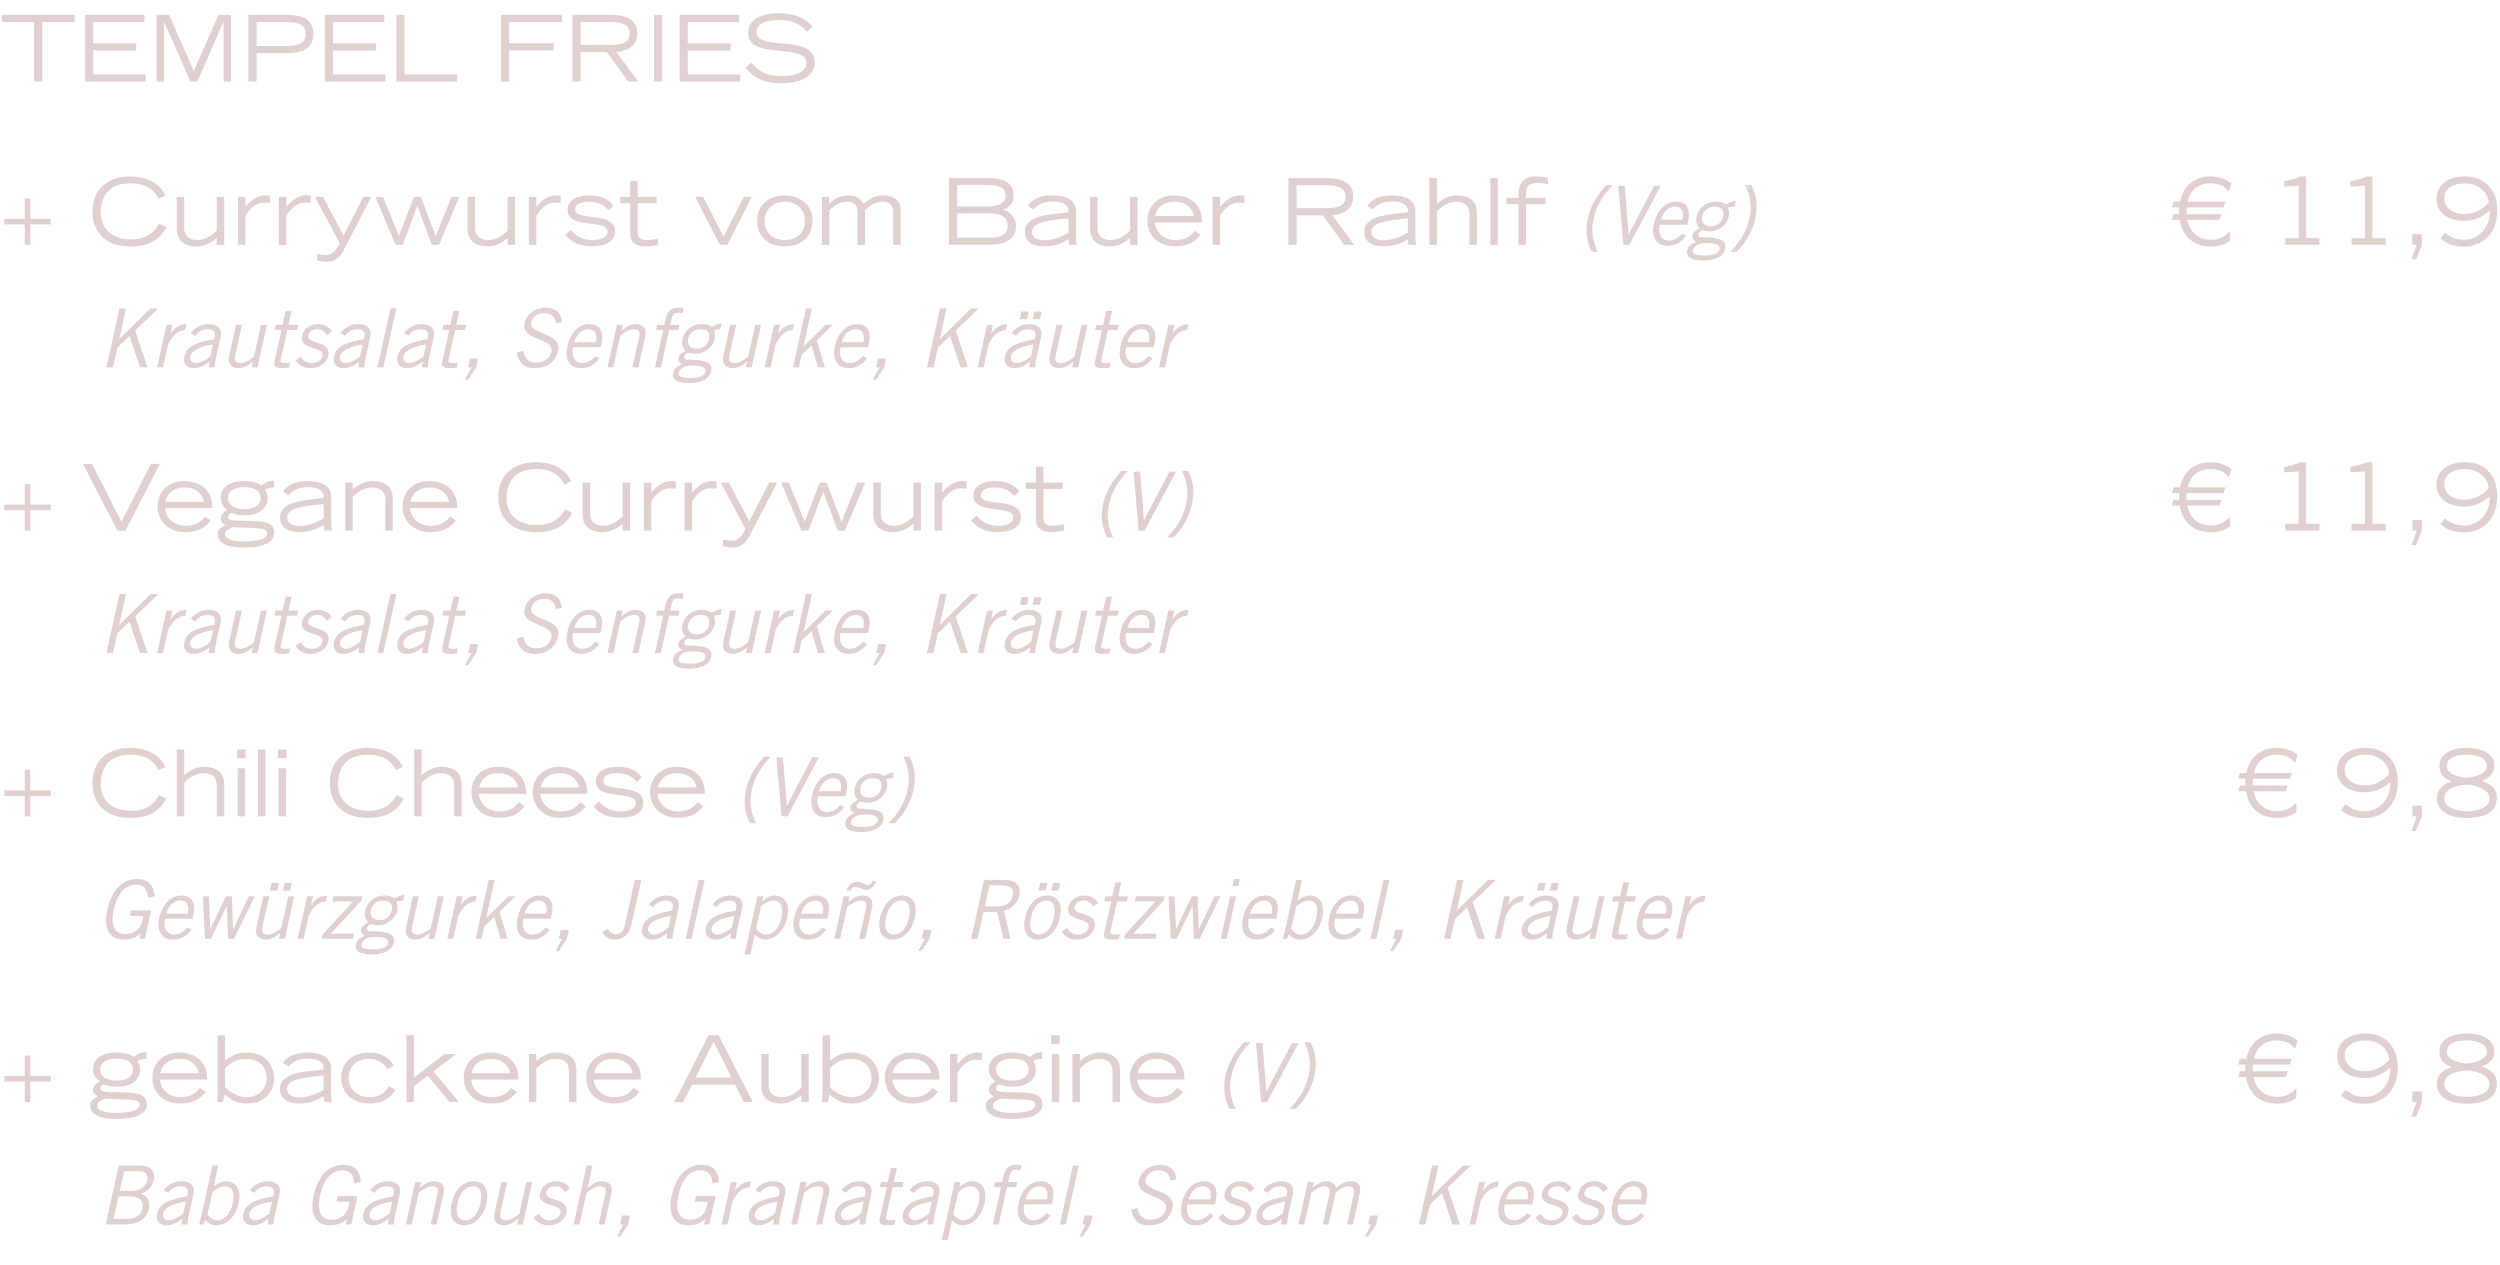 <svg width="490" height="248" viewBox="0 0 490 248" fill="none" xmlns="http://www.w3.org/2000/svg">
<g clip-path="url(#clip0_854_5)">
<path d="M6.696 16V4.318H0.378V2.914H14.598V4.318H8.28V16H6.696ZM16.687 16V2.914H28.351V4.318H18.271V8.494H26.695V9.898H18.271V14.596H28.567V16H16.687ZM30.696 16V2.914H33.144L37.986 13.93L42.828 2.914H45.276V16H43.818V4.318H43.782L38.67 16H37.338L32.19 4.318H32.154V16H30.696ZM48.696 16V2.914H56.364C59.01 2.914 61.422 3.67 61.422 6.658C61.422 9.664 59.01 10.42 56.364 10.42H50.28V16H48.696ZM50.28 4.318V9.016H55.95C58.578 9.016 59.91 8.458 59.91 6.676C59.91 4.876 58.578 4.318 55.95 4.318H50.28ZM63.673 16V2.914H75.337V4.318H65.257V8.494H73.681V9.898H65.257V14.596H75.553V16H63.673ZM77.683 16V2.914H79.267V14.596H89.599V16H77.683ZM98.196 16V2.914H110.148V4.318H99.78V8.458H108.528V9.862H99.78V16H98.196ZM113.79 4.318V8.8H119.406C121.692 8.8 123.402 8.476 123.402 6.55C123.402 4.642 121.692 4.318 119.406 4.318H113.79ZM112.206 16V2.914H119.766C121.854 2.914 124.914 3.364 124.914 6.568C124.914 9.304 122.376 10.096 120.792 10.168L125.112 16H123.15L118.938 10.204H113.79V16H112.206ZM128.202 16V2.914H129.786V16H128.202ZM133.212 16V2.914H144.876V4.318H134.796V8.494H143.22V9.898H134.796V14.596H145.092V16H133.212ZM146.124 13.3L147.348 12.256C148.104 13.264 149.364 14.92 153.288 14.92C155.304 14.92 158.058 14.344 158.058 12.31C158.058 8.332 146.646 11.824 146.646 6.514C146.646 3.724 149.22 2.59 152.784 2.59C156.24 2.59 158.364 4.012 159.264 5.272L158.112 6.208C157.572 5.596 156.312 3.922 152.748 3.922C150.12 3.922 148.266 4.606 148.266 6.262C148.266 10.222 159.678 6.442 159.678 12.31C159.678 14.506 157.554 16.324 153.108 16.324C148.824 16.324 147.24 14.542 146.124 13.3Z" fill="#E0D0CF"/>
<path d="M4.86 160V155.986H0.846V154.906H4.86V150.892H5.94V154.906H9.954V155.986H5.94V160H4.86ZM31.211 155.842L32.615 156.526C31.211 159.244 28.781 160.324 25.595 160.324C20.519 160.324 18.125 157.282 18.125 153.484C18.125 148.984 21.167 146.59 25.577 146.59C28.385 146.59 31.247 147.67 32.417 150.334L31.049 150.964C30.131 148.822 28.097 147.922 25.595 147.922C21.851 147.922 19.745 149.956 19.745 153.682C19.745 156.688 21.779 158.92 25.739 158.92C28.331 158.92 30.131 157.84 31.211 155.842ZM34.643 160V146.914H36.101V151.954C37.091 151.09 38.387 150.298 40.061 150.298C41.231 150.298 43.949 150.568 43.949 153.79V160H42.491V154.078C42.527 151.846 40.907 151.54 39.881 151.54C38.279 151.54 36.947 152.53 36.101 153.43V160H34.643ZM46.595 160V150.586H48.053V160H46.595ZM46.469 146.914H48.143V148.588H46.469V146.914ZM50.585 160V146.914H52.043V160H50.585ZM54.611 160V150.586H56.069V160H54.611ZM54.484 146.914H56.158V148.588H54.484V146.914ZM77.74 155.842L79.144 156.526C77.74 159.244 75.31 160.324 72.124 160.324C67.048 160.324 64.654 157.282 64.654 153.484C64.654 148.984 67.696 146.59 72.106 146.59C74.914 146.59 77.776 147.67 78.946 150.334L77.578 150.964C76.66 148.822 74.626 147.922 72.124 147.922C68.38 147.922 66.274 149.956 66.274 153.682C66.274 156.688 68.308 158.92 72.268 158.92C74.86 158.92 76.66 157.84 77.74 155.842ZM81.172 160V146.914H82.63V151.954C83.62 151.09 84.916 150.298 86.59 150.298C87.76 150.298 90.478 150.568 90.478 153.79V160H89.02V154.078C89.056 151.846 87.436 151.54 86.41 151.54C84.808 151.54 83.476 152.53 82.63 153.43V160H81.172ZM101.71 157.21L102.844 158.038C101.872 159.064 100.936 160.288 97.732 160.288C94.564 160.288 92.404 158.128 92.404 155.248C92.404 152.26 94.654 150.298 97.552 150.298C100.558 150.298 103.186 151.864 103.114 155.59H93.862C94.006 157.354 95.428 159.046 97.876 159.046C100.306 159.046 101.116 157.948 101.71 157.21ZM93.916 154.348H101.53C101.242 152.8 99.91 151.54 97.678 151.54C95.536 151.54 94.33 152.62 93.916 154.348ZM113.716 157.21L114.85 158.038C113.878 159.064 112.942 160.288 109.738 160.288C106.57 160.288 104.41 158.128 104.41 155.248C104.41 152.26 106.66 150.298 109.558 150.298C112.564 150.298 115.192 151.864 115.12 155.59H105.868C106.012 157.354 107.434 159.046 109.882 159.046C112.312 159.046 113.122 157.948 113.716 157.21ZM105.922 154.348H113.536C113.248 152.8 111.916 151.54 109.684 151.54C107.542 151.54 106.336 152.62 105.922 154.348ZM116.326 158.056L117.406 157.066C118.324 158.218 119.692 159.046 121.672 159.046C123.22 159.046 124.624 158.56 124.624 157.444C124.624 154.78 116.794 157.048 116.794 153.16C116.794 151.018 118.99 150.298 120.97 150.298C124.138 150.298 125.29 151.648 125.776 152.332L124.786 153.232C124.012 152.242 122.806 151.54 120.952 151.54C119.224 151.54 118.252 152.08 118.252 153.07C118.252 155.5 126.082 153.304 126.082 157.336C126.082 159.496 123.958 160.288 121.546 160.288C119.458 160.288 117.73 159.694 116.326 158.056ZM136.726 157.21L137.86 158.038C136.888 159.064 135.952 160.288 132.748 160.288C129.58 160.288 127.42 158.128 127.42 155.248C127.42 152.26 129.67 150.298 132.568 150.298C135.574 150.298 138.202 151.864 138.13 155.59H128.878C129.022 157.354 130.444 159.046 132.892 159.046C135.322 159.046 136.132 157.948 136.726 157.21ZM128.932 154.348H136.546C136.258 152.8 134.926 151.54 132.694 151.54C130.552 151.54 129.346 152.62 128.932 154.348Z" fill="#E0D0CF"/>
<path d="M4.86 48V43.986H0.846V42.906H4.86V38.892H5.94V42.906H9.954V43.986H5.94V48H4.86ZM31.211 43.842L32.615 44.526C31.211 47.244 28.781 48.324 25.595 48.324C20.519 48.324 18.125 45.282 18.125 41.484C18.125 36.984 21.167 34.59 25.577 34.59C28.385 34.59 31.247 35.67 32.417 38.334L31.049 38.964C30.131 36.822 28.097 35.922 25.595 35.922C21.851 35.922 19.745 37.956 19.745 41.682C19.745 44.688 21.779 46.92 25.739 46.92C28.331 46.92 30.131 45.84 31.211 43.842ZM43.949 38.586V48H42.491V46.632C41.501 47.496 40.205 48.288 38.531 48.288C37.361 48.288 34.643 48.018 34.643 44.796V38.586H36.101V44.508C36.065 46.74 37.685 47.046 38.711 47.046C40.313 47.046 41.645 46.056 42.491 45.156V38.586H43.949ZM46.649 48V38.586H48.107V40.548C48.953 39.594 50.141 38.298 52.031 38.298C52.355 38.298 52.625 38.316 52.895 38.37V39.828C52.715 39.81 52.355 39.702 51.725 39.702C49.655 39.702 48.161 42.096 48.107 42.366V48H46.649ZM54.647 48V38.586H56.105V40.548C56.951 39.594 58.139 38.298 60.029 38.298C60.353 38.298 60.623 38.316 60.893 38.37V39.828C60.713 39.81 60.353 39.702 59.723 39.702C57.653 39.702 56.159 42.096 56.105 42.366V48H54.647ZM62.177 51.024V49.692C62.645 49.908 63.383 49.98 63.869 49.98C64.985 49.98 65.705 49.44 66.569 47.64L61.727 38.586H63.311L67.343 46.182L71.195 38.586H72.779L67.271 49.206C66.677 50.358 65.669 51.312 63.977 51.312C63.365 51.312 62.771 51.204 62.177 51.024ZM77.531 48L73.571 38.586H75.065L78.197 46.254L81.113 38.586H82.481L85.397 46.272L88.493 38.586H90.023L86.045 48H84.659L81.797 40.368L78.917 48H77.531ZM100.955 38.586V48H99.497V46.632C98.507 47.496 97.211 48.288 95.537 48.288C94.367 48.288 91.649 48.018 91.649 44.796V38.586H93.107V44.508C93.071 46.74 94.691 47.046 95.717 47.046C97.319 47.046 98.651 46.056 99.497 45.156V38.586H100.955ZM103.655 48V38.586H105.113V40.548C105.959 39.594 107.147 38.298 109.037 38.298C109.361 38.298 109.631 38.316 109.901 38.37V39.828C109.721 39.81 109.361 39.702 108.731 39.702C106.661 39.702 105.167 42.096 105.113 42.366V48H103.655ZM110.789 46.056L111.869 45.066C112.787 46.218 114.155 47.046 116.135 47.046C117.683 47.046 119.087 46.56 119.087 45.444C119.087 42.78 111.257 45.048 111.257 41.16C111.257 39.018 113.453 38.298 115.433 38.298C118.601 38.298 119.753 39.648 120.239 40.332L119.249 41.232C118.475 40.242 117.269 39.54 115.415 39.54C113.687 39.54 112.715 40.08 112.715 41.07C112.715 43.5 120.545 41.304 120.545 45.336C120.545 47.496 118.421 48.288 116.009 48.288C113.921 48.288 112.193 47.694 110.789 46.056ZM128.723 38.586V39.828H124.979V45.516C124.979 46.542 125.429 47.046 126.905 47.046C127.607 47.046 128.183 46.92 128.975 46.758V48.018C127.931 48.18 127.193 48.288 126.599 48.288C123.521 48.288 123.521 46.416 123.521 45.66V39.828H121.523V38.586H123.521V35.454H124.979V38.586H128.723ZM141.083 48L136.259 38.586H137.843L141.803 46.416L145.799 38.586H147.365L142.541 48H141.083ZM153.826 48.288C150.622 48.288 148.39 46.452 148.39 43.122C148.39 40.44 150.514 38.298 153.826 38.298C157.138 38.298 159.244 40.44 159.244 43.122C159.244 46.452 157.03 48.288 153.826 48.288ZM153.826 47.046C156.292 47.046 157.786 45.552 157.786 43.302C157.786 41.592 156.67 39.54 153.826 39.54C150.982 39.54 149.848 41.592 149.848 43.302C149.848 45.552 151.36 47.046 153.826 47.046ZM161.098 48V38.586H162.502V39.9C163.582 38.982 164.698 38.298 166.246 38.298C168.298 38.298 168.856 39.288 169.234 39.972C170.71 38.73 171.682 38.298 173.068 38.298C173.932 38.298 176.524 38.478 176.524 41.196V48H175.066V41.736C175.066 41.16 175.066 39.54 172.996 39.54C171.358 39.54 170.152 40.62 169.54 41.196V48H168.082V41.736C168.082 41.16 168.082 39.54 166.048 39.54C164.374 39.54 163.168 40.62 162.556 41.196V48H161.098ZM186.017 48V34.914H193.595C195.089 34.914 198.671 34.914 198.671 38.334C198.671 40.134 197.501 40.692 196.673 41.088C197.465 41.43 199.121 42.15 199.121 44.328C199.121 47.856 195.431 48 192.713 48H186.017ZM187.601 41.826V46.596H193.739C195.647 46.596 197.501 46.272 197.501 44.274C197.501 42.456 196.061 41.826 193.919 41.826H187.601ZM187.601 36.246V40.494H193.163C194.999 40.494 197.087 40.188 197.087 38.352C197.087 36.264 194.963 36.246 192.623 36.246H187.601ZM210.887 41.34V46.542C210.887 47.1 210.959 47.496 211.049 48H209.591C209.519 47.712 209.411 47.244 209.411 46.866C208.043 47.748 206.513 48.288 204.713 48.288C203.165 48.288 200.879 47.856 200.879 45.426C200.879 42.168 205.757 42.042 209.429 41.61V41.25C209.429 39.972 207.899 39.486 206.405 39.486C203.903 39.486 203.021 40.53 202.553 41.07L201.455 40.314C201.995 39.648 203.021 38.298 206.297 38.298C208.439 38.298 210.887 38.928 210.887 41.34ZM209.429 45.624V42.798C205.145 43.212 202.265 43.608 202.265 45.426C202.265 46.902 203.921 47.1 204.641 47.1C206.675 47.1 208.493 46.128 209.429 45.624ZM222.965 38.586V48H221.507V46.632C220.517 47.496 219.221 48.288 217.547 48.288C216.377 48.288 213.659 48.018 213.659 44.796V38.586H215.117V44.508C215.081 46.74 216.701 47.046 217.727 47.046C219.329 47.046 220.661 46.056 221.507 45.156V38.586H222.965ZM234.196 45.21L235.33 46.038C234.358 47.064 233.422 48.288 230.218 48.288C227.05 48.288 224.89 46.128 224.89 43.248C224.89 40.26 227.14 38.298 230.038 38.298C233.044 38.298 235.672 39.864 235.6 43.59H226.348C226.492 45.354 227.914 47.046 230.362 47.046C232.792 47.046 233.602 45.948 234.196 45.21ZM226.402 42.348H234.016C233.728 40.8 232.396 39.54 230.164 39.54C228.022 39.54 226.816 40.62 226.402 42.348ZM237.67 48V38.586H239.128V40.548C239.974 39.594 241.162 38.298 243.052 38.298C243.376 38.298 243.646 38.316 243.916 38.37V39.828C243.736 39.81 243.376 39.702 242.746 39.702C240.676 39.702 239.182 42.096 239.128 42.366V48H237.67ZM254.116 36.318V40.8H259.732C262.018 40.8 263.728 40.476 263.728 38.55C263.728 36.642 262.018 36.318 259.732 36.318H254.116ZM252.532 48V34.914H260.092C262.18 34.914 265.24 35.364 265.24 38.568C265.24 41.304 262.702 42.096 261.118 42.168L265.438 48H263.476L259.264 42.204H254.116V48H252.532ZM277.402 41.34V46.542C277.402 47.1 277.474 47.496 277.564 48H276.106C276.034 47.712 275.926 47.244 275.926 46.866C274.558 47.748 273.028 48.288 271.228 48.288C269.68 48.288 267.394 47.856 267.394 45.426C267.394 42.168 272.272 42.042 275.944 41.61V41.25C275.944 39.972 274.414 39.486 272.92 39.486C270.418 39.486 269.536 40.53 269.068 41.07L267.97 40.314C268.51 39.648 269.536 38.298 272.812 38.298C274.954 38.298 277.402 38.928 277.402 41.34ZM275.944 45.624V42.798C271.66 43.212 268.78 43.608 268.78 45.426C268.78 46.902 270.436 47.1 271.156 47.1C273.19 47.1 275.008 46.128 275.944 45.624ZM280.174 48V34.914H281.632V39.954C282.622 39.09 283.918 38.298 285.592 38.298C286.762 38.298 289.48 38.568 289.48 41.79V48H288.022V42.078C288.058 39.846 286.438 39.54 285.412 39.54C283.81 39.54 282.478 40.53 281.632 41.43V48H280.174ZM292.108 48V34.914H293.566V48H292.108ZM297.628 48V40.026H295.252V38.784H297.628V38.064C297.628 36.516 298.114 34.59 300.976 34.59C302.47 34.59 303.046 34.752 303.424 34.842V36.138C302.776 35.976 302.146 35.832 301.408 35.832C299.392 35.832 299.086 36.786 299.086 38.172V38.784H302.956V40.026H299.086V48H297.628Z" fill="#E0D0CF"/>
<path d="M314.84 36.288H316.088C314.12 38.336 312.92 40.288 312.344 42.864C311.8 45.296 312.232 47.376 313.176 49.344H311.992C310.968 47.424 310.68 45.2 311.208 42.784C311.736 40.432 313 38.176 314.84 36.288ZM318.184 48L317.176 36.448H318.456L319.208 45.92H319.24L324.2 36.448H325.496L319.352 48H318.184ZM329.681 45.76L330.481 46.224C329.729 47.168 328.737 48.16 326.849 48.16C324.993 48.16 323.521 46.88 324.193 43.84C324.785 41.152 326.481 39.52 328.529 39.52C330.257 39.52 331.457 40.64 330.865 43.296L330.705 44.064H325.297C324.881 45.888 325.697 47.168 327.073 47.168C328.097 47.168 329.009 46.624 329.681 45.76ZM325.537 43.072H329.761C330.113 41.536 329.601 40.512 328.353 40.512C326.961 40.512 325.985 41.536 325.537 43.072ZM340.225 39.36L339.969 40.512C339.489 40.512 338.961 40.592 338.641 40.736C338.817 41.024 339.009 41.664 338.833 42.432C338.465 44.08 336.833 45.344 335.153 45.344C334.481 45.344 334.145 45.248 333.729 45.12C333.249 45.248 332.977 45.52 332.897 45.888C332.817 46.272 333.041 46.496 333.457 46.496C337.393 46.496 338.497 47.2 338.129 48.832C337.873 50.048 336.433 51.072 333.841 51.072C331.505 51.072 330.401 50.432 330.705 49.056C330.897 48.224 331.489 47.824 332.497 47.36C331.905 47.168 331.601 46.672 331.713 46.176C331.873 45.456 332.417 45.152 333.153 44.752C332.497 44.16 332.337 43.344 332.529 42.432C332.929 40.672 334.545 39.52 336.321 39.52C337.217 39.52 337.809 39.712 338.273 40.096C338.833 39.744 339.585 39.424 340.225 39.36ZM337.041 48.88C337.201 48.064 336.465 47.648 334.433 47.648C332.625 47.648 331.937 48.448 331.809 49.04C331.665 49.664 331.953 50.08 334.257 50.08C335.633 50.08 336.849 49.696 337.041 48.88ZM337.729 42.496C338.001 41.28 337.473 40.512 336.065 40.512C334.753 40.512 333.857 41.344 333.617 42.432C333.377 43.536 334.065 44.352 335.345 44.352C336.657 44.352 337.521 43.488 337.729 42.496ZM340.401 49.344H339.153C341.137 47.296 342.337 45.344 342.897 42.768C343.441 40.336 343.025 38.256 342.065 36.288H343.249C344.289 38.208 344.577 40.432 344.033 42.848C343.521 45.2 342.257 47.456 340.401 49.344Z" fill="#E0D0CF"/>
<path d="M149.84 148.288H151.088C149.12 150.336 147.92 152.288 147.344 154.864C146.8 157.296 147.232 159.376 148.176 161.344H146.992C145.968 159.424 145.68 157.2 146.208 154.784C146.736 152.432 148 150.176 149.84 148.288ZM153.184 160L152.176 148.448H153.456L154.208 157.92H154.24L159.2 148.448H160.496L154.352 160H153.184ZM164.681 157.76L165.481 158.224C164.729 159.168 163.737 160.16 161.849 160.16C159.993 160.16 158.521 158.88 159.193 155.84C159.785 153.152 161.481 151.52 163.529 151.52C165.257 151.52 166.457 152.64 165.865 155.296L165.705 156.064H160.297C159.881 157.888 160.697 159.168 162.073 159.168C163.097 159.168 164.009 158.624 164.681 157.76ZM160.537 155.072H164.761C165.113 153.536 164.601 152.512 163.353 152.512C161.961 152.512 160.985 153.536 160.537 155.072ZM175.225 151.36L174.969 152.512C174.489 152.512 173.961 152.592 173.641 152.736C173.817 153.024 174.009 153.664 173.833 154.432C173.465 156.08 171.833 157.344 170.153 157.344C169.481 157.344 169.145 157.248 168.729 157.12C168.249 157.248 167.977 157.52 167.897 157.888C167.817 158.272 168.041 158.496 168.457 158.496C172.393 158.496 173.497 159.2 173.129 160.832C172.873 162.048 171.433 163.072 168.841 163.072C166.505 163.072 165.401 162.432 165.705 161.056C165.897 160.224 166.489 159.824 167.497 159.36C166.905 159.168 166.601 158.672 166.713 158.176C166.873 157.456 167.417 157.152 168.153 156.752C167.497 156.16 167.337 155.344 167.529 154.432C167.929 152.672 169.545 151.52 171.321 151.52C172.217 151.52 172.809 151.712 173.273 152.096C173.833 151.744 174.585 151.424 175.225 151.36ZM172.041 160.88C172.201 160.064 171.465 159.648 169.433 159.648C167.625 159.648 166.937 160.448 166.809 161.04C166.665 161.664 166.953 162.08 169.257 162.08C170.633 162.08 171.849 161.696 172.041 160.88ZM172.729 154.496C173.001 153.28 172.473 152.512 171.065 152.512C169.753 152.512 168.857 153.344 168.617 154.432C168.377 155.536 169.065 156.352 170.345 156.352C171.657 156.352 172.521 155.488 172.729 154.496ZM175.401 161.344H174.153C176.137 159.296 177.337 157.344 177.897 154.768C178.441 152.336 178.025 150.256 177.065 148.288H178.249C179.289 150.208 179.577 152.432 179.033 154.848C178.521 157.2 177.257 159.456 175.401 161.344Z" fill="#E0D0CF"/>
<path d="M437.109 101.21V103.154C436.551 103.622 436.029 103.856 435.291 104.054C435.003 104.126 434.247 104.324 433.365 104.324C431.709 104.324 429.891 103.802 428.721 102.47C427.929 101.588 427.407 100.328 427.245 99.086H425.679L426.039 97.97H427.119V97.88C427.119 97.718 427.101 97.556 427.101 97.394C427.101 97.304 427.101 97.142 427.137 96.638H425.679L426.039 95.522H427.281C427.497 94.442 427.983 93.362 428.613 92.588C429.531 91.49 431.079 90.59 433.221 90.59C434.121 90.59 435.111 90.752 435.921 91.094C436.587 91.364 437.019 91.706 437.343 91.994L436.821 93.56C436.407 92.966 435.849 92.534 435.291 92.3C434.679 92.03 433.797 91.922 433.221 91.922C431.295 91.922 430.179 92.84 429.621 93.596C429.369 93.938 429.171 94.298 429.027 94.694C428.919 94.964 428.847 95.234 428.793 95.522H436.191L435.831 96.638H428.613C428.577 96.836 428.559 97.034 428.559 97.286C428.559 97.466 428.577 97.646 428.577 97.826V97.97H435.399L435.021 99.086H428.703C428.847 99.932 429.225 100.814 429.819 101.498C430.593 102.38 431.763 102.992 433.437 102.992C433.779 102.992 434.121 102.956 434.463 102.884C434.913 102.794 435.345 102.632 435.741 102.398C436.425 102.002 436.857 101.534 437.109 101.21ZM447.909 104V102.668H450.537V92.39L447.693 92.588V91.508C448.773 91.364 450.231 90.878 450.969 90.59H451.995V102.668H454.605V104H447.909ZM460.9 104V102.668H463.528V92.39L460.684 92.588V91.508C461.764 91.364 463.222 90.878 463.96 90.59H464.986V102.668H467.596V104H460.9ZM472.666 106.844L473.656 104H472.828V101.912H474.682V104L473.548 106.844H472.666ZM478.306 102.74L479.224 101.624C480.412 102.614 481.456 102.992 483.13 102.992C485.506 102.992 488.098 100.886 488.008 97.268C486.622 98.438 485.164 99.284 482.932 99.284C479.386 99.284 477.55 97.34 477.55 95.054C477.55 91.832 480.304 90.59 483.238 90.59C486.856 90.59 489.466 93.02 489.466 97.214C489.466 101.966 486.388 104.324 483.004 104.324C480.646 104.324 479.512 103.712 478.306 102.74ZM479.062 94.928C479.062 96.764 480.772 97.952 483.004 97.952C485.254 97.952 486.802 96.818 487.81 95.684C487.486 93.146 485.254 91.922 483.166 91.922C480.88 91.922 479.062 92.948 479.062 94.928Z" fill="#E0D0CF"/>
<path d="M450.099 213.21V215.154C449.541 215.622 449.019 215.856 448.281 216.054C447.993 216.126 447.237 216.324 446.355 216.324C444.699 216.324 442.881 215.802 441.711 214.47C440.919 213.588 440.397 212.328 440.235 211.086H438.669L439.029 209.97H440.109V209.88C440.109 209.718 440.091 209.556 440.091 209.394C440.091 209.304 440.091 209.142 440.127 208.638H438.669L439.029 207.522H440.271C440.487 206.442 440.973 205.362 441.603 204.588C442.521 203.49 444.069 202.59 446.211 202.59C447.111 202.59 448.101 202.752 448.911 203.094C449.577 203.364 450.009 203.706 450.333 203.994L449.811 205.56C449.397 204.966 448.839 204.534 448.281 204.3C447.669 204.03 446.787 203.922 446.211 203.922C444.285 203.922 443.169 204.84 442.611 205.596C442.359 205.938 442.161 206.298 442.017 206.694C441.909 206.964 441.837 207.234 441.783 207.522H449.181L448.821 208.638H441.603C441.567 208.836 441.549 209.034 441.549 209.286C441.549 209.466 441.567 209.646 441.567 209.826V209.97H448.389L448.011 211.086H441.693C441.837 211.932 442.215 212.814 442.809 213.498C443.583 214.38 444.753 214.992 446.427 214.992C446.769 214.992 447.111 214.956 447.453 214.884C447.903 214.794 448.335 214.632 448.731 214.398C449.415 214.002 449.847 213.534 450.099 213.21ZM458.812 214.74L459.73 213.624C460.918 214.614 461.962 214.992 463.636 214.992C466.012 214.992 468.604 212.886 468.514 209.268C467.128 210.438 465.67 211.284 463.438 211.284C459.892 211.284 458.056 209.34 458.056 207.054C458.056 203.832 460.81 202.59 463.744 202.59C467.362 202.59 469.972 205.02 469.972 209.214C469.972 213.966 466.894 216.324 463.51 216.324C461.152 216.324 460.018 215.712 458.812 214.74ZM459.568 206.928C459.568 208.764 461.278 209.952 463.51 209.952C465.76 209.952 467.308 208.818 468.316 207.684C467.992 205.146 465.76 203.922 463.672 203.922C461.386 203.922 459.568 204.948 459.568 206.928ZM472.666 218.844L473.656 216H472.828V213.912H474.682V216L473.548 218.844H472.666ZM489.394 212.472C489.394 215.532 486.262 216.324 483.49 216.324C480.718 216.324 477.622 215.46 477.622 212.364C477.622 210.276 479.656 209.394 480.466 209.178V209.142C478.504 208.368 478.126 207.324 478.126 205.866C478.126 204.516 479.458 202.59 483.49 202.59C486.244 202.59 488.872 203.526 488.872 206.082C488.872 207.99 487.414 208.62 486.46 209.034C488.098 209.7 489.394 210.51 489.394 212.472ZM479.08 212.436C479.08 214.524 481.978 214.992 483.49 214.992C485.272 214.992 487.936 214.488 487.936 212.526C487.936 210.312 484.39 209.826 483.49 209.79C482.446 209.898 479.08 210.186 479.08 212.436ZM487.414 206.208C487.414 204.318 485.056 203.922 483.49 203.922C481.564 203.922 479.584 204.354 479.584 206.208C479.584 207 480.16 207.396 480.664 207.738C481.168 208.062 482.932 208.458 483.49 208.458C484.822 208.314 487.414 207.774 487.414 206.208Z" fill="#E0D0CF"/>
<path d="M4.86 104V99.986H0.846V98.906H4.86V94.892H5.94V98.906H9.954V99.986H5.94V104H4.86ZM16.259 90.914H18.023L23.8 102.272L29.596 90.914H31.343L24.575 104H23.026L16.259 90.914ZM40.187 101.21L41.321 102.038C40.349 103.064 39.413 104.288 36.209 104.288C33.041 104.288 30.881 102.128 30.881 99.248C30.881 96.26 33.131 94.298 36.029 94.298C39.035 94.298 41.663 95.864 41.591 99.59H32.339C32.483 101.354 33.905 103.046 36.353 103.046C38.783 103.046 39.593 101.948 40.187 101.21ZM32.393 98.348H40.007C39.719 96.8 38.387 95.54 36.155 95.54C34.013 95.54 32.807 96.62 32.393 98.348ZM53.722 94.226V95.558C52.642 95.558 52.246 95.792 51.959 95.954C52.193 96.314 52.48 96.764 52.48 97.772C52.48 98.96 51.419 100.994 48.089 100.994C46.703 100.994 46.234 100.868 45.37 100.544C44.92 100.706 44.705 100.958 44.705 101.318C44.705 101.948 45.065 102.056 48.377 102.092C51.922 102.128 53.776 102.398 53.776 104.414C53.776 106.934 50.23 107.312 47.711 107.312C45.767 107.312 42.67 106.952 42.67 104.666C42.67 103.982 43.031 103.37 44.273 102.938C43.751 102.65 43.246 102.38 43.246 101.624C43.246 100.76 44.056 100.274 44.542 99.986C43.769 99.284 43.264 98.69 43.264 97.61C43.264 95.216 45.425 94.298 47.764 94.298C49.367 94.298 50.248 94.514 51.292 95.18C52.066 94.55 52.462 94.226 53.722 94.226ZM47.693 106.124C50.141 106.124 52.373 105.746 52.373 104.558C52.373 103.73 51.706 103.55 49.06 103.46C47.908 103.424 46.775 103.388 45.623 103.334C44.633 103.694 44.075 104.054 44.075 104.684C44.075 105.782 46.001 106.124 47.693 106.124ZM47.855 95.486C46.523 95.486 44.669 95.882 44.669 97.628C44.669 99.482 46.864 99.806 47.891 99.806C49.312 99.806 51.077 99.338 51.077 97.628C51.077 95.81 49.205 95.486 47.855 95.486ZM64.9 97.34V102.542C64.9 103.1 64.972 103.496 65.062 104H63.604C63.532 103.712 63.424 103.244 63.424 102.866C62.056 103.748 60.526 104.288 58.726 104.288C57.178 104.288 54.892 103.856 54.892 101.426C54.892 98.168 59.77 98.042 63.442 97.61V97.25C63.442 95.972 61.912 95.486 60.418 95.486C57.916 95.486 57.034 96.53 56.566 97.07L55.468 96.314C56.008 95.648 57.034 94.298 60.31 94.298C62.452 94.298 64.9 94.928 64.9 97.34ZM63.442 101.624V98.798C59.158 99.212 56.278 99.608 56.278 101.426C56.278 102.902 57.934 103.1 58.654 103.1C60.688 103.1 62.506 102.128 63.442 101.624ZM67.672 104V94.586H69.13V95.954C70.12 95.09 71.416 94.298 73.09 94.298C74.26 94.298 76.978 94.568 76.978 97.79V104H75.52V98.078C75.556 95.846 73.936 95.54 72.91 95.54C71.308 95.54 69.976 96.53 69.13 97.43V104H67.672ZM88.21 101.21L89.344 102.038C88.372 103.064 87.436 104.288 84.232 104.288C81.064 104.288 78.904 102.128 78.904 99.248C78.904 96.26 81.154 94.298 84.052 94.298C87.058 94.298 89.686 95.864 89.614 99.59H80.362C80.506 101.354 81.928 103.046 84.376 103.046C86.806 103.046 87.616 101.948 88.21 101.21ZM80.416 98.348H88.03C87.742 96.8 86.41 95.54 84.178 95.54C82.036 95.54 80.83 96.62 80.416 98.348ZM110.752 99.842L112.156 100.526C110.752 103.244 108.322 104.324 105.136 104.324C100.06 104.324 97.666 101.282 97.666 97.484C97.666 92.984 100.708 90.59 105.118 90.59C107.926 90.59 110.788 91.67 111.958 94.334L110.59 94.964C109.672 92.822 107.638 91.922 105.136 91.922C101.392 91.922 99.286 93.956 99.286 97.682C99.286 100.688 101.32 102.92 105.28 102.92C107.872 102.92 109.672 101.84 110.752 99.842ZM123.49 94.586V104H122.032V102.632C121.042 103.496 119.746 104.288 118.072 104.288C116.902 104.288 114.184 104.018 114.184 100.796V94.586H115.642V100.508C115.606 102.74 117.226 103.046 118.252 103.046C119.854 103.046 121.186 102.056 122.032 101.156V94.586H123.49ZM126.19 104V94.586H127.648V96.548C128.494 95.594 129.682 94.298 131.572 94.298C131.896 94.298 132.166 94.316 132.436 94.37V95.828C132.256 95.81 131.896 95.702 131.266 95.702C129.196 95.702 127.702 98.096 127.648 98.366V104H126.19ZM134.188 104V94.586H135.646V96.548C136.492 95.594 137.68 94.298 139.57 94.298C139.894 94.298 140.164 94.316 140.434 94.37V95.828C140.254 95.81 139.894 95.702 139.264 95.702C137.194 95.702 135.7 98.096 135.646 98.366V104H134.188ZM141.718 107.024V105.692C142.186 105.908 142.924 105.98 143.41 105.98C144.526 105.98 145.246 105.44 146.11 103.64L141.268 94.586H142.852L146.884 102.182L150.736 94.586H152.32L146.812 105.206C146.218 106.358 145.21 107.312 143.518 107.312C142.906 107.312 142.312 107.204 141.718 107.024ZM157.072 104L153.112 94.586H154.606L157.738 102.254L160.654 94.586H162.022L164.938 102.272L168.034 94.586H169.564L165.586 104H164.2L161.338 96.368L158.458 104H157.072ZM180.496 94.586V104H179.038V102.632C178.048 103.496 176.752 104.288 175.078 104.288C173.908 104.288 171.19 104.018 171.19 100.796V94.586H172.648V100.508C172.612 102.74 174.232 103.046 175.258 103.046C176.86 103.046 178.192 102.056 179.038 101.156V94.586H180.496ZM183.196 104V94.586H184.654V96.548C185.5 95.594 186.688 94.298 188.578 94.298C188.902 94.298 189.172 94.316 189.442 94.37V95.828C189.262 95.81 188.902 95.702 188.272 95.702C186.202 95.702 184.708 98.096 184.654 98.366V104H183.196ZM190.33 102.056L191.41 101.066C192.328 102.218 193.696 103.046 195.676 103.046C197.224 103.046 198.628 102.56 198.628 101.444C198.628 98.78 190.798 101.048 190.798 97.16C190.798 95.018 192.994 94.298 194.974 94.298C198.142 94.298 199.294 95.648 199.78 96.332L198.79 97.232C198.016 96.242 196.81 95.54 194.956 95.54C193.228 95.54 192.256 96.08 192.256 97.07C192.256 99.5 200.086 97.304 200.086 101.336C200.086 103.496 197.962 104.288 195.55 104.288C193.462 104.288 191.734 103.694 190.33 102.056ZM208.264 94.586V95.828H204.52V101.516C204.52 102.542 204.97 103.046 206.446 103.046C207.148 103.046 207.724 102.92 208.516 102.758V104.018C207.472 104.18 206.734 104.288 206.14 104.288C203.062 104.288 203.062 102.416 203.062 101.66V95.828H201.064V94.586H203.062V91.454H204.52V94.586H208.264Z" fill="#E0D0CF"/>
<path d="M219.84 92.288H221.088C219.12 94.336 217.92 96.288 217.344 98.864C216.8 101.296 217.232 103.376 218.176 105.344H216.992C215.968 103.424 215.68 101.2 216.208 98.784C216.736 96.432 218 94.176 219.84 92.288ZM223.184 104L222.176 92.448H223.456L224.208 101.92H224.24L229.2 92.448H230.496L224.352 104H223.184ZM229.995 105.344H228.747C230.731 103.296 231.931 101.344 232.491 98.768C233.035 96.336 232.619 94.256 231.659 92.288H232.843C233.883 94.208 234.171 96.432 233.627 98.848C233.115 101.2 231.851 103.456 229.995 105.344Z" fill="#E0D0CF"/>
<path d="M4.86 216V211.986H0.846V210.906H4.86V206.892H5.94V210.906H9.954V211.986H5.94V216H4.86ZM28.709 206.226V207.558C27.629 207.558 27.233 207.792 26.945 207.954C27.179 208.314 27.467 208.764 27.467 209.772C27.467 210.96 26.405 212.994 23.075 212.994C21.689 212.994 21.221 212.868 20.357 212.544C19.907 212.706 19.691 212.958 19.691 213.318C19.691 213.948 20.051 214.056 23.363 214.092C26.909 214.128 28.763 214.398 28.763 216.414C28.763 218.934 25.217 219.312 22.697 219.312C20.753 219.312 17.657 218.952 17.657 216.666C17.657 215.982 18.017 215.37 19.259 214.938C18.737 214.65 18.233 214.38 18.233 213.624C18.233 212.76 19.043 212.274 19.529 211.986C18.755 211.284 18.251 210.69 18.251 209.61C18.251 207.216 20.411 206.298 22.751 206.298C24.353 206.298 25.235 206.514 26.279 207.18C27.053 206.55 27.449 206.226 28.709 206.226ZM22.679 218.124C25.127 218.124 27.359 217.746 27.359 216.558C27.359 215.73 26.693 215.55 24.047 215.46C22.895 215.424 21.761 215.388 20.609 215.334C19.619 215.694 19.061 216.054 19.061 216.684C19.061 217.782 20.987 218.124 22.679 218.124ZM22.841 207.486C21.509 207.486 19.655 207.882 19.655 209.628C19.655 211.482 21.851 211.806 22.877 211.806C24.299 211.806 26.063 211.338 26.063 209.628C26.063 207.81 24.191 207.486 22.841 207.486ZM39.185 213.21L40.319 214.038C39.347 215.064 38.411 216.288 35.207 216.288C32.039 216.288 29.879 214.128 29.879 211.248C29.879 208.26 32.129 206.298 35.027 206.298C38.033 206.298 40.661 207.864 40.589 211.59H31.337C31.481 213.354 32.903 215.046 35.351 215.046C37.781 215.046 38.591 213.948 39.185 213.21ZM31.391 210.348H39.005C38.717 208.8 37.385 207.54 35.153 207.54C33.011 207.54 31.805 208.62 31.391 210.348ZM44.117 209.394V213.048C45.017 214.02 46.637 215.046 48.203 215.046C50.759 215.046 52.271 213.354 52.271 211.41C52.271 208.548 50.183 207.54 48.239 207.54C46.205 207.54 44.981 208.494 44.117 209.394ZM42.659 202.914H44.117V207.882C45.377 206.928 46.385 206.298 48.329 206.298C52.361 206.298 53.729 209.196 53.729 211.374C53.729 213.516 52.217 216.288 48.509 216.288C46.421 216.288 45.449 215.676 44.045 214.524L43.685 216H42.551C42.569 215.712 42.659 214.488 42.659 214.236V202.914ZM64.883 209.34V214.542C64.883 215.1 64.955 215.496 65.045 216H63.587C63.515 215.712 63.407 215.244 63.407 214.866C62.039 215.748 60.509 216.288 58.709 216.288C57.161 216.288 54.875 215.856 54.875 213.426C54.875 210.168 59.753 210.042 63.425 209.61V209.25C63.425 207.972 61.895 207.486 60.401 207.486C57.899 207.486 57.017 208.53 56.549 209.07L55.451 208.314C55.991 207.648 57.017 206.298 60.293 206.298C62.435 206.298 64.883 206.928 64.883 209.34ZM63.425 213.624V210.798C59.141 211.212 56.261 211.608 56.261 213.426C56.261 214.902 57.917 215.1 58.637 215.1C60.671 215.1 62.489 214.128 63.425 213.624ZM77.195 208.872L75.935 209.592C75.521 208.926 74.639 207.54 72.281 207.54C70.337 207.54 68.339 208.656 68.339 211.41C68.339 213.48 70.103 215.046 72.407 215.046C73.937 215.046 75.251 214.596 76.241 212.886L77.501 213.588C76.673 215.028 75.305 216.288 72.371 216.288C68.987 216.288 66.881 214.092 66.881 211.266C66.881 208.026 69.365 206.298 72.281 206.298C75.125 206.298 76.475 207.648 77.195 208.872ZM79.66 216V202.914H81.118V211.248L87.13 206.586H89.38L84.953 210.006L89.957 216H88.103L83.837 210.834L81.118 212.922V216H79.66ZM100.198 213.21L101.332 214.038C100.36 215.064 99.424 216.288 96.22 216.288C93.052 216.288 90.892 214.128 90.892 211.248C90.892 208.26 93.142 206.298 96.04 206.298C99.046 206.298 101.674 207.864 101.602 211.59H92.35C92.494 213.354 93.916 215.046 96.364 215.046C98.794 215.046 99.604 213.948 100.198 213.21ZM92.404 210.348H100.018C99.73 208.8 98.398 207.54 96.166 207.54C94.024 207.54 92.818 208.62 92.404 210.348ZM103.672 216V206.586H105.13V207.954C106.12 207.09 107.416 206.298 109.09 206.298C110.26 206.298 112.978 206.568 112.978 209.79V216H111.52V210.078C111.556 207.846 109.936 207.54 108.91 207.54C107.308 207.54 105.976 208.53 105.13 209.43V216H103.672ZM124.21 213.21L125.344 214.038C124.372 215.064 123.436 216.288 120.232 216.288C117.064 216.288 114.904 214.128 114.904 211.248C114.904 208.26 117.154 206.298 120.052 206.298C123.058 206.298 125.686 207.864 125.614 211.59H116.362C116.506 213.354 117.928 215.046 120.376 215.046C122.806 215.046 123.616 213.948 124.21 213.21ZM116.416 210.348H124.03C123.742 208.8 122.41 207.54 120.178 207.54C118.036 207.54 116.83 208.62 116.416 210.348ZM136.354 211.194H143.374L139.864 204.156L136.354 211.194ZM132.16 216L138.892 202.914H140.836L147.55 216H145.768L144.076 212.598H135.634L133.924 216H132.16ZM158.506 206.586V216H157.048V214.632C156.058 215.496 154.762 216.288 153.088 216.288C151.918 216.288 149.2 216.018 149.2 212.796V206.586H150.658V212.508C150.622 214.74 152.242 215.046 153.268 215.046C154.87 215.046 156.202 214.056 157.048 213.156V206.586H158.506ZM162.663 209.394V213.048C163.563 214.02 165.183 215.046 166.749 215.046C169.305 215.046 170.817 213.354 170.817 211.41C170.817 208.548 168.729 207.54 166.785 207.54C164.751 207.54 163.527 208.494 162.663 209.394ZM161.205 202.914H162.663V207.882C163.923 206.928 164.931 206.298 166.875 206.298C170.907 206.298 172.275 209.196 172.275 211.374C172.275 213.516 170.763 216.288 167.055 216.288C164.967 216.288 163.995 215.676 162.591 214.524L162.231 216H161.097C161.115 215.712 161.205 214.488 161.205 214.236V202.914ZM182.728 213.21L183.862 214.038C182.89 215.064 181.954 216.288 178.75 216.288C175.582 216.288 173.422 214.128 173.422 211.248C173.422 208.26 175.672 206.298 178.57 206.298C181.576 206.298 184.204 207.864 184.132 211.59H174.88C175.024 213.354 176.446 215.046 178.894 215.046C181.324 215.046 182.134 213.948 182.728 213.21ZM174.934 210.348H182.548C182.26 208.8 180.928 207.54 178.696 207.54C176.554 207.54 175.348 208.62 174.934 210.348ZM186.202 216V206.586H187.66V208.548C188.506 207.594 189.694 206.298 191.584 206.298C191.908 206.298 192.178 206.316 192.448 206.37V207.828C192.268 207.81 191.908 207.702 191.278 207.702C189.208 207.702 187.714 210.096 187.66 210.366V216H186.202ZM204.262 206.226V207.558C203.182 207.558 202.786 207.792 202.498 207.954C202.732 208.314 203.02 208.764 203.02 209.772C203.02 210.96 201.958 212.994 198.628 212.994C197.242 212.994 196.774 212.868 195.91 212.544C195.46 212.706 195.244 212.958 195.244 213.318C195.244 213.948 195.604 214.056 198.916 214.092C202.462 214.128 204.316 214.398 204.316 216.414C204.316 218.934 200.77 219.312 198.25 219.312C196.306 219.312 193.21 218.952 193.21 216.666C193.21 215.982 193.57 215.37 194.812 214.938C194.29 214.65 193.786 214.38 193.786 213.624C193.786 212.76 194.596 212.274 195.082 211.986C194.308 211.284 193.804 210.69 193.804 209.61C193.804 207.216 195.964 206.298 198.304 206.298C199.906 206.298 200.788 206.514 201.832 207.18C202.606 206.55 203.002 206.226 204.262 206.226ZM198.232 218.124C200.68 218.124 202.912 217.746 202.912 216.558C202.912 215.73 202.246 215.55 199.6 215.46C198.448 215.424 197.314 215.388 196.162 215.334C195.172 215.694 194.614 216.054 194.614 216.684C194.614 217.782 196.54 218.124 198.232 218.124ZM198.394 207.486C197.062 207.486 195.208 207.882 195.208 209.628C195.208 211.482 197.404 211.806 198.43 211.806C199.852 211.806 201.616 211.338 201.616 209.628C201.616 207.81 199.744 207.486 198.394 207.486ZM206.151 216V206.586H207.609V216H206.151ZM206.025 202.914H207.699V204.588H206.025V202.914ZM210.213 216V206.586H211.671V207.954C212.661 207.09 213.957 206.298 215.631 206.298C216.801 206.298 219.519 206.568 219.519 209.79V216H218.061V210.078C218.097 207.846 216.477 207.54 215.451 207.54C213.849 207.54 212.517 208.53 211.671 209.43V216H210.213ZM230.751 213.21L231.885 214.038C230.913 215.064 229.977 216.288 226.773 216.288C223.605 216.288 221.445 214.128 221.445 211.248C221.445 208.26 223.695 206.298 226.593 206.298C229.599 206.298 232.227 207.864 232.155 211.59H222.903C223.047 213.354 224.469 215.046 226.917 215.046C229.347 215.046 230.157 213.948 230.751 213.21ZM222.957 210.348H230.571C230.283 208.8 228.951 207.54 226.719 207.54C224.577 207.54 223.371 208.62 222.957 210.348Z" fill="#E0D0CF"/>
<path d="M243.84 204.288H245.088C243.12 206.336 241.92 208.288 241.344 210.864C240.8 213.296 241.232 215.376 242.176 217.344H240.992C239.968 215.424 239.68 213.2 240.208 210.784C240.736 208.432 242 206.176 243.84 204.288ZM247.184 216L246.176 204.448H247.456L248.208 213.92H248.24L253.2 204.448H254.496L248.352 216H247.184ZM253.995 217.344H252.747C254.731 215.296 255.931 213.344 256.491 210.768C257.035 208.336 256.619 206.256 255.659 204.288H256.843C257.883 206.208 258.171 208.432 257.627 210.848C257.115 213.2 255.851 215.456 253.995 217.344Z" fill="#E0D0CF"/>
<path d="M437.109 45.21V47.154C436.551 47.622 436.029 47.856 435.291 48.054C435.003 48.126 434.247 48.324 433.365 48.324C431.709 48.324 429.891 47.802 428.721 46.47C427.929 45.588 427.407 44.328 427.245 43.086H425.679L426.039 41.97H427.119V41.88C427.119 41.718 427.101 41.556 427.101 41.394C427.101 41.304 427.101 41.142 427.137 40.638H425.679L426.039 39.522H427.281C427.497 38.442 427.983 37.362 428.613 36.588C429.531 35.49 431.079 34.59 433.221 34.59C434.121 34.59 435.111 34.752 435.921 35.094C436.587 35.364 437.019 35.706 437.343 35.994L436.821 37.56C436.407 36.966 435.849 36.534 435.291 36.3C434.679 36.03 433.797 35.922 433.221 35.922C431.295 35.922 430.179 36.84 429.621 37.596C429.369 37.938 429.171 38.298 429.027 38.694C428.919 38.964 428.847 39.234 428.793 39.522H436.191L435.831 40.638H428.613C428.577 40.836 428.559 41.034 428.559 41.286C428.559 41.466 428.577 41.646 428.577 41.826V41.97H435.399L435.021 43.086H428.703C428.847 43.932 429.225 44.814 429.819 45.498C430.593 46.38 431.763 46.992 433.437 46.992C433.779 46.992 434.121 46.956 434.463 46.884C434.913 46.794 435.345 46.632 435.741 46.398C436.425 46.002 436.857 45.534 437.109 45.21ZM447.909 48V46.668H450.537V36.39L447.693 36.588V35.508C448.773 35.364 450.231 34.878 450.969 34.59H451.995V46.668H454.605V48H447.909ZM460.9 48V46.668H463.528V36.39L460.684 36.588V35.508C461.764 35.364 463.222 34.878 463.96 34.59H464.986V46.668H467.596V48H460.9ZM472.666 50.844L473.656 48H472.828V45.912H474.682V48L473.548 50.844H472.666ZM478.306 46.74L479.224 45.624C480.412 46.614 481.456 46.992 483.13 46.992C485.506 46.992 488.098 44.886 488.008 41.268C486.622 42.438 485.164 43.284 482.932 43.284C479.386 43.284 477.55 41.34 477.55 39.054C477.55 35.832 480.304 34.59 483.238 34.59C486.856 34.59 489.466 37.02 489.466 41.214C489.466 45.966 486.388 48.324 483.004 48.324C480.646 48.324 479.512 47.712 478.306 46.74ZM479.062 38.928C479.062 40.764 480.772 41.952 483.004 41.952C485.254 41.952 486.802 40.818 487.81 39.684C487.486 37.146 485.254 35.922 483.166 35.922C480.88 35.922 479.062 36.948 479.062 38.928Z" fill="#E0D0CF"/>
<path d="M450.099 157.21V159.154C449.541 159.622 449.019 159.856 448.281 160.054C447.993 160.126 447.237 160.324 446.355 160.324C444.699 160.324 442.881 159.802 441.711 158.47C440.919 157.588 440.397 156.328 440.235 155.086H438.669L439.029 153.97H440.109V153.88C440.109 153.718 440.091 153.556 440.091 153.394C440.091 153.304 440.091 153.142 440.127 152.638H438.669L439.029 151.522H440.271C440.487 150.442 440.973 149.362 441.603 148.588C442.521 147.49 444.069 146.59 446.211 146.59C447.111 146.59 448.101 146.752 448.911 147.094C449.577 147.364 450.009 147.706 450.333 147.994L449.811 149.56C449.397 148.966 448.839 148.534 448.281 148.3C447.669 148.03 446.787 147.922 446.211 147.922C444.285 147.922 443.169 148.84 442.611 149.596C442.359 149.938 442.161 150.298 442.017 150.694C441.909 150.964 441.837 151.234 441.783 151.522H449.181L448.821 152.638H441.603C441.567 152.836 441.549 153.034 441.549 153.286C441.549 153.466 441.567 153.646 441.567 153.826V153.97H448.389L448.011 155.086H441.693C441.837 155.932 442.215 156.814 442.809 157.498C443.583 158.38 444.753 158.992 446.427 158.992C446.769 158.992 447.111 158.956 447.453 158.884C447.903 158.794 448.335 158.632 448.731 158.398C449.415 158.002 449.847 157.534 450.099 157.21ZM458.812 158.74L459.73 157.624C460.918 158.614 461.962 158.992 463.636 158.992C466.012 158.992 468.604 156.886 468.514 153.268C467.128 154.438 465.67 155.284 463.438 155.284C459.892 155.284 458.056 153.34 458.056 151.054C458.056 147.832 460.81 146.59 463.744 146.59C467.362 146.59 469.972 149.02 469.972 153.214C469.972 157.966 466.894 160.324 463.51 160.324C461.152 160.324 460.018 159.712 458.812 158.74ZM459.568 150.928C459.568 152.764 461.278 153.952 463.51 153.952C465.76 153.952 467.308 152.818 468.316 151.684C467.992 149.146 465.76 147.922 463.672 147.922C461.386 147.922 459.568 148.948 459.568 150.928ZM472.666 162.844L473.656 160H472.828V157.912H474.682V160L473.548 162.844H472.666ZM489.394 156.472C489.394 159.532 486.262 160.324 483.49 160.324C480.718 160.324 477.622 159.46 477.622 156.364C477.622 154.276 479.656 153.394 480.466 153.178V153.142C478.504 152.368 478.126 151.324 478.126 149.866C478.126 148.516 479.458 146.59 483.49 146.59C486.244 146.59 488.872 147.526 488.872 150.082C488.872 151.99 487.414 152.62 486.46 153.034C488.098 153.7 489.394 154.51 489.394 156.472ZM479.08 156.436C479.08 158.524 481.978 158.992 483.49 158.992C485.272 158.992 487.936 158.488 487.936 156.526C487.936 154.312 484.39 153.826 483.49 153.79C482.446 153.898 479.08 154.186 479.08 156.436ZM487.414 150.208C487.414 148.318 485.056 147.922 483.49 147.922C481.564 147.922 479.584 148.354 479.584 150.208C479.584 151 480.16 151.396 480.664 151.738C481.168 152.062 482.932 152.458 483.49 152.458C484.822 152.314 487.414 151.774 487.414 150.208Z" fill="#E0D0CF"/>
<path d="M23 68.128L22.136 72H20.856L23.416 60.448H24.696L23.368 66.448H23.4L29.512 60.448H31.032L26.488 64.8L28.904 72H27.448L25.368 65.856L23 68.128ZM30.792 72L32.632 63.68H33.784L33.416 65.328H33.448C34.344 64.192 35.176 63.552 36.552 63.552L36.296 64.704C34.856 64.736 33.896 65.68 32.968 67.392L31.944 72H30.792ZM38.296 65.808L37.4 65.28C38.136 64.32 39.336 63.52 40.904 63.52C42.312 63.52 43.64 64.192 43.24 66.016L42.312 70.208C42.104 71.12 42.088 71.568 42.104 72H40.92L41.048 70.848C40.328 71.488 39.256 72.16 38.008 72.16C36.728 72.16 35.8 71.392 36.136 69.872C36.552 68.048 38.136 67.136 41.976 66.48L42.088 66.032C42.328 64.928 41.704 64.512 40.712 64.512C39.432 64.512 38.648 65.248 38.296 65.808ZM41.256 69.792L41.752 67.504C39.016 67.968 37.544 68.736 37.288 69.888C37.128 70.656 37.752 71.168 38.392 71.168C39.224 71.168 40.408 70.56 41.256 69.792ZM50.472 72H49.32L49.576 70.88H49.544C48.712 71.616 47.736 72.16 46.792 72.16C45.56 72.16 44.536 71.52 44.92 69.728L46.264 63.68H47.416L46.088 69.696C45.848 70.8 46.296 71.168 47.128 71.168C47.992 71.168 49.128 70.464 49.784 69.904L51.16 63.68H52.312L50.472 72ZM54.019 63.68H55.379L55.987 60.944H57.139L56.531 63.68H58.451L58.243 64.672H56.323L55.011 70.592C54.915 70.976 55.155 71.168 55.827 71.168C56.211 71.168 56.547 71.136 56.867 71.088L56.659 72.032C56.435 72.096 55.955 72.16 55.283 72.16C54.035 72.16 53.571 71.84 53.811 70.784L55.171 64.672H53.811L54.019 63.68ZM57.923 70.576L58.979 69.888C59.347 70.672 60.051 71.168 61.091 71.168C62.339 71.168 63.027 70.496 63.187 69.792C63.651 67.68 58.467 68.8 59.235 65.76C59.603 64.32 60.899 63.504 62.483 63.52C63.571 63.536 64.643 64.128 65.011 64.976L64.067 65.68C63.587 64.896 63.075 64.512 62.179 64.512C61.203 64.512 60.563 65.008 60.403 65.744C60.003 67.552 65.027 66.624 64.339 69.728C63.987 71.344 62.403 72.16 60.899 72.16C59.603 72.16 58.467 71.6 57.923 70.576ZM67.624 65.808L66.728 65.28C67.464 64.32 68.664 63.52 70.232 63.52C71.64 63.52 72.968 64.192 72.568 66.016L71.64 70.208C71.432 71.12 71.416 71.568 71.432 72H70.248L70.376 70.848C69.656 71.488 68.584 72.16 67.336 72.16C66.056 72.16 65.128 71.392 65.464 69.872C65.88 68.048 67.464 67.136 71.304 66.48L71.416 66.032C71.656 64.928 71.032 64.512 70.04 64.512C68.76 64.512 67.976 65.248 67.624 65.808ZM70.584 69.792L71.08 67.504C68.344 67.968 66.872 68.736 66.616 69.888C66.456 70.656 67.08 71.168 67.72 71.168C68.552 71.168 69.736 70.56 70.584 69.792ZM76.536 60.448H77.688L75.128 72H73.976L76.536 60.448ZM80.077 65.808L79.181 65.28C79.917 64.32 81.117 63.52 82.685 63.52C84.093 63.52 85.421 64.192 85.021 66.016L84.093 70.208C83.885 71.12 83.869 71.568 83.885 72H82.701L82.829 70.848C82.109 71.488 81.037 72.16 79.789 72.16C78.509 72.16 77.581 71.392 77.917 69.872C78.333 68.048 79.917 67.136 83.757 66.48L83.869 66.032C84.109 64.928 83.485 64.512 82.493 64.512C81.213 64.512 80.429 65.248 80.077 65.808ZM83.037 69.792L83.533 67.504C80.797 67.968 79.325 68.736 79.069 69.888C78.909 70.656 79.533 71.168 80.173 71.168C81.005 71.168 82.189 70.56 83.037 69.792ZM86.909 63.68H88.269L88.877 60.944H90.029L89.421 63.68H91.341L91.133 64.672H89.213L87.901 70.592C87.805 70.976 88.045 71.168 88.717 71.168C89.101 71.168 89.437 71.136 89.757 71.088L89.549 72.032C89.325 72.096 88.845 72.16 88.173 72.16C86.925 72.16 86.461 71.84 86.701 70.784L88.061 64.672H86.701L86.909 63.68ZM93.709 70.24L93.325 72L91.789 74.368H91.117L92.397 72H91.757L92.141 70.24H93.709ZM110.147 63.136L108.931 63.392C108.899 62.272 108.179 61.376 106.691 61.376C105.347 61.376 104.403 62.016 104.131 63.168C103.539 65.696 110.211 65.056 109.395 68.768C109.027 70.448 107.699 72.16 104.755 72.16C102.227 72.16 101.587 70.528 101.283 69.152L102.547 68.736C102.739 69.952 103.363 71.072 105.059 71.072C106.755 71.072 107.795 70.176 108.067 68.992C108.707 66.048 102.019 66.912 102.835 63.264C103.203 61.6 104.883 60.288 106.963 60.288C108.755 60.288 109.955 61.232 110.147 63.136ZM116.697 69.76L117.497 70.224C116.745 71.168 115.753 72.16 113.865 72.16C112.009 72.16 110.537 70.88 111.209 67.84C111.801 65.152 113.497 63.52 115.545 63.52C117.273 63.52 118.473 64.64 117.881 67.296L117.721 68.064H112.313C111.897 69.888 112.713 71.168 114.089 71.168C115.113 71.168 116.025 70.624 116.697 69.76ZM112.553 67.072H116.777C117.129 65.536 116.617 64.512 115.369 64.512C113.977 64.512 113.001 65.536 112.553 67.072ZM120.905 63.68H122.057L121.817 64.8H121.849C122.665 64.064 123.641 63.52 124.585 63.52C125.817 63.52 126.857 64.16 126.457 65.952L125.113 72H123.961L125.289 65.984C125.545 64.88 125.097 64.512 124.265 64.512C123.401 64.512 122.249 65.216 121.593 65.776L120.217 72H119.065L120.905 63.68ZM129.523 72H128.371L130.003 64.672H128.595L128.803 63.68H130.211L130.419 62.736C130.867 60.768 131.635 60.288 132.995 60.288C133.331 60.288 133.683 60.336 134.003 60.368L133.779 61.392C133.507 61.36 133.235 61.28 132.979 61.28C132.195 61.28 131.843 61.536 131.635 62.464L131.363 63.68H133.171L132.963 64.672H131.155L129.523 72ZM141.459 63.36L141.203 64.512C140.723 64.512 140.195 64.592 139.875 64.736C140.051 65.024 140.243 65.664 140.067 66.432C139.699 68.08 138.067 69.344 136.387 69.344C135.715 69.344 135.379 69.248 134.963 69.12C134.483 69.248 134.211 69.52 134.131 69.888C134.051 70.272 134.275 70.496 134.691 70.496C138.627 70.496 139.731 71.2 139.363 72.832C139.107 74.048 137.667 75.072 135.075 75.072C132.739 75.072 131.635 74.432 131.939 73.056C132.131 72.224 132.723 71.824 133.731 71.36C133.139 71.168 132.835 70.672 132.947 70.176C133.107 69.456 133.651 69.152 134.387 68.752C133.731 68.16 133.571 67.344 133.763 66.432C134.163 64.672 135.779 63.52 137.555 63.52C138.451 63.52 139.043 63.712 139.507 64.096C140.067 63.744 140.819 63.424 141.459 63.36ZM138.275 72.88C138.435 72.064 137.699 71.648 135.667 71.648C133.859 71.648 133.171 72.448 133.043 73.04C132.899 73.664 133.187 74.08 135.491 74.08C136.867 74.08 138.083 73.696 138.275 72.88ZM138.963 66.496C139.235 65.28 138.707 64.512 137.299 64.512C135.987 64.512 135.091 65.344 134.851 66.432C134.611 67.536 135.299 68.352 136.579 68.352C137.891 68.352 138.755 67.488 138.963 66.496ZM147.331 72H146.179L146.435 70.88H146.403C145.571 71.616 144.595 72.16 143.651 72.16C142.419 72.16 141.395 71.52 141.779 69.728L143.123 63.68H144.275L142.947 69.696C142.707 70.8 143.155 71.168 143.987 71.168C144.851 71.168 145.987 70.464 146.643 69.904L148.019 63.68H149.171L147.331 72ZM149.87 72L151.71 63.68H152.862L152.494 65.328H152.526C153.422 64.192 154.254 63.552 155.63 63.552L155.374 64.704C153.934 64.736 152.974 65.68 152.046 67.392L151.022 72H149.87ZM155.422 72L157.982 60.448H159.134L157.486 67.888H157.518L161.806 63.68H163.198L160.078 66.752L161.678 72H160.318L159.054 67.744L157.134 69.504L156.574 72H155.422ZM169.134 69.76L169.934 70.224C169.182 71.168 168.19 72.16 166.302 72.16C164.446 72.16 162.974 70.88 163.646 67.84C164.238 65.152 165.934 63.52 167.982 63.52C169.71 63.52 170.91 64.64 170.318 67.296L170.158 68.064H164.75C164.334 69.888 165.15 71.168 166.526 71.168C167.55 71.168 168.462 70.624 169.134 69.76ZM164.99 67.072H169.214C169.566 65.536 169.054 64.512 167.806 64.512C166.414 64.512 165.438 65.536 164.99 67.072ZM173.678 70.24L173.294 72L171.758 74.368H171.086L172.366 72H171.726L172.11 70.24H173.678ZM183.828 68.128L182.964 72H181.684L184.244 60.448H185.524L184.196 66.448H184.228L190.34 60.448H191.86L187.316 64.8L189.732 72H188.276L186.196 65.856L183.828 68.128ZM191.62 72L193.46 63.68H194.612L194.244 65.328H194.276C195.172 64.192 196.004 63.552 197.38 63.552L197.124 64.704C195.684 64.736 194.724 65.68 193.796 67.392L192.772 72H191.62ZM199.124 65.808L198.228 65.28C198.964 64.32 200.164 63.52 201.732 63.52C203.14 63.52 204.468 64.192 204.068 66.016L203.14 70.208C202.932 71.12 202.916 71.568 202.932 72H201.748L201.876 70.848C201.156 71.488 200.084 72.16 198.836 72.16C197.556 72.16 196.628 71.392 196.964 69.872C197.38 68.048 198.964 67.136 202.804 66.48L202.916 66.032C203.156 64.928 202.532 64.512 201.54 64.512C200.26 64.512 199.476 65.248 199.124 65.808ZM202.084 69.792L202.58 67.504C199.844 67.968 198.372 68.736 198.116 69.888C197.956 70.656 198.58 71.168 199.22 71.168C200.052 71.168 201.236 70.56 202.084 69.792ZM203.812 62.56H202.404L202.74 61.056H204.148L203.812 62.56ZM201.284 62.56H199.876L200.212 61.056H201.62L201.284 62.56ZM211.3 72H210.148L210.404 70.88H210.372C209.54 71.616 208.564 72.16 207.62 72.16C206.388 72.16 205.364 71.52 205.748 69.728L207.092 63.68H208.244L206.916 69.696C206.676 70.8 207.124 71.168 207.956 71.168C208.82 71.168 209.956 70.464 210.612 69.904L211.988 63.68H213.14L211.3 72ZM214.847 63.68H216.207L216.815 60.944H217.967L217.359 63.68H219.279L219.071 64.672H217.151L215.839 70.592C215.743 70.976 215.983 71.168 216.655 71.168C217.039 71.168 217.375 71.136 217.695 71.088L217.487 72.032C217.263 72.096 216.783 72.16 216.111 72.16C214.863 72.16 214.399 71.84 214.639 70.784L215.999 64.672H214.639L214.847 63.68ZM225.103 69.76L225.903 70.224C225.151 71.168 224.159 72.16 222.271 72.16C220.415 72.16 218.943 70.88 219.615 67.84C220.207 65.152 221.903 63.52 223.951 63.52C225.679 63.52 226.879 64.64 226.287 67.296L226.127 68.064H220.719C220.303 69.888 221.119 71.168 222.495 71.168C223.519 71.168 224.431 70.624 225.103 69.76ZM220.959 67.072H225.183C225.535 65.536 225.023 64.512 223.775 64.512C222.383 64.512 221.407 65.536 220.959 67.072ZM227.167 72L229.007 63.68H230.159L229.791 65.328H229.823C230.719 64.192 231.551 63.552 232.927 63.552L232.671 64.704C231.231 64.736 230.271 65.68 229.343 67.392L228.319 72H227.167Z" fill="#E0D0CF"/>
<path d="M25.736 178.448H29.624L28.392 184H27.336L27.576 182.944H27.544C26.76 183.76 25.528 184.16 24.248 184.16C21.624 184.16 20.152 182.272 21.048 178.224C21.944 174.176 24.248 172.288 26.872 172.288C28.824 172.288 30.12 173.216 30.28 175.68L29.016 175.92C28.84 174.08 28.04 173.376 26.696 173.376C25 173.376 23.144 174.528 22.328 178.224C21.512 181.92 22.856 183.072 24.552 183.072C26.44 183.072 27.576 181.92 27.88 180.512L28.104 179.536H25.496L25.736 178.448ZM36.728 181.76L37.528 182.224C36.776 183.168 35.784 184.16 33.896 184.16C32.04 184.16 30.568 182.88 31.24 179.84C31.832 177.152 33.528 175.52 35.576 175.52C37.304 175.52 38.504 176.64 37.912 179.296L37.752 180.064H32.344C31.928 181.888 32.744 183.168 34.12 183.168C35.144 183.168 36.056 182.624 36.728 181.76ZM32.584 179.072H36.808C37.16 177.536 36.648 176.512 35.4 176.512C34.008 176.512 33.032 177.536 32.584 179.072ZM40.184 184L39.768 175.68H40.936L41.208 182.08H41.24L44.28 175.68H45.448L45.688 182.112H45.72L48.76 175.68H49.928L45.864 184H44.696L44.456 177.568H44.424L41.352 184H40.184ZM55.816 184H54.664L54.92 182.88H54.888C54.056 183.616 53.08 184.16 52.136 184.16C50.904 184.16 49.88 183.52 50.264 181.728L51.608 175.68H52.76L51.432 181.696C51.192 182.8 51.64 183.168 52.472 183.168C53.336 183.168 54.472 182.464 55.128 181.904L56.504 175.68H57.656L55.816 184ZM56.856 174.56H55.448L55.784 173.056H57.192L56.856 174.56ZM54.328 174.56H52.92L53.256 173.056H54.664L54.328 174.56ZM58.354 184L60.194 175.68H61.346L60.978 177.328H61.01C61.906 176.192 62.738 175.552 64.114 175.552L63.858 176.704C62.418 176.736 61.458 177.68 60.53 179.392L59.506 184H58.354ZM69.41 183.008L69.186 184H63.042L63.234 183.168L69.219 176.672H65.123L65.331 175.68H70.995L70.819 176.512L64.835 183.008H69.41ZM79.272 175.36L79.016 176.512C78.536 176.512 78.008 176.592 77.688 176.736C77.864 177.024 78.056 177.664 77.88 178.432C77.512 180.08 75.88 181.344 74.2 181.344C73.528 181.344 73.192 181.248 72.776 181.12C72.296 181.248 72.024 181.52 71.944 181.888C71.864 182.272 72.088 182.496 72.504 182.496C76.44 182.496 77.544 183.2 77.176 184.832C76.92 186.048 75.48 187.072 72.888 187.072C70.552 187.072 69.448 186.432 69.752 185.056C69.944 184.224 70.536 183.824 71.544 183.36C70.952 183.168 70.648 182.672 70.76 182.176C70.92 181.456 71.464 181.152 72.2 180.752C71.544 180.16 71.384 179.344 71.576 178.432C71.976 176.672 73.592 175.52 75.368 175.52C76.264 175.52 76.856 175.712 77.32 176.096C77.88 175.744 78.632 175.424 79.272 175.36ZM76.088 184.88C76.248 184.064 75.512 183.648 73.48 183.648C71.672 183.648 70.984 184.448 70.856 185.04C70.712 185.664 71 186.08 73.304 186.08C74.68 186.08 75.896 185.696 76.088 184.88ZM76.776 178.496C77.048 177.28 76.52 176.512 75.112 176.512C73.8 176.512 72.904 177.344 72.664 178.432C72.424 179.536 73.112 180.352 74.392 180.352C75.704 180.352 76.568 179.488 76.776 178.496ZM85.144 184H83.992L84.248 182.88H84.216C83.384 183.616 82.408 184.16 81.464 184.16C80.232 184.16 79.208 183.52 79.592 181.728L80.936 175.68H82.088L80.76 181.696C80.52 182.8 80.968 183.168 81.8 183.168C82.664 183.168 83.8 182.464 84.456 181.904L85.832 175.68H86.984L85.144 184ZM87.683 184L89.522 175.68H90.674L90.306 177.328H90.338C91.234 176.192 92.067 175.552 93.442 175.552L93.186 176.704C91.746 176.736 90.787 177.68 89.859 179.392L88.835 184H87.683ZM93.235 184L95.795 172.448H96.947L95.299 179.888H95.331L99.619 175.68H101.011L97.891 178.752L99.491 184H98.131L96.867 179.744L94.947 181.504L94.387 184H93.235ZM106.947 181.76L107.747 182.224C106.995 183.168 106.003 184.16 104.115 184.16C102.259 184.16 100.787 182.88 101.459 179.84C102.051 177.152 103.747 175.52 105.795 175.52C107.523 175.52 108.723 176.64 108.131 179.296L107.971 180.064H102.563C102.147 181.888 102.963 183.168 104.339 183.168C105.363 183.168 106.275 182.624 106.947 181.76ZM102.803 179.072H107.027C107.379 177.536 106.867 176.512 105.619 176.512C104.227 176.512 103.251 177.536 102.803 179.072ZM111.491 182.24L111.107 184L109.571 186.368H108.899L110.179 184H109.539L109.923 182.24H111.491ZM124.425 172.448H125.705L123.801 181.024C123.321 183.2 122.185 184.16 120.457 184.16C119.113 184.16 118.505 183.456 118.057 182.672L119.161 182.048C119.401 182.64 119.945 183.072 120.665 183.072C121.449 183.072 122.153 182.688 122.457 181.36L124.425 172.448ZM128.046 177.808L127.15 177.28C127.886 176.32 129.086 175.52 130.654 175.52C132.062 175.52 133.39 176.192 132.99 178.016L132.062 182.208C131.854 183.12 131.838 183.568 131.854 184H130.67L130.798 182.848C130.078 183.488 129.006 184.16 127.758 184.16C126.478 184.16 125.55 183.392 125.886 181.872C126.302 180.048 127.886 179.136 131.726 178.48L131.838 178.032C132.078 176.928 131.454 176.512 130.462 176.512C129.182 176.512 128.398 177.248 128.046 177.808ZM131.006 181.792L131.502 179.504C128.766 179.968 127.294 180.736 127.038 181.888C126.878 182.656 127.502 183.168 128.142 183.168C128.974 183.168 130.158 182.56 131.006 181.792ZM136.958 172.448H138.11L135.55 184H134.398L136.958 172.448ZM140.499 177.808L139.603 177.28C140.339 176.32 141.539 175.52 143.107 175.52C144.515 175.52 145.843 176.192 145.443 178.016L144.515 182.208C144.307 183.12 144.291 183.568 144.307 184H143.123L143.251 182.848C142.531 183.488 141.459 184.16 140.211 184.16C138.931 184.16 138.003 183.392 138.339 181.872C138.755 180.048 140.339 179.136 144.179 178.48L144.291 178.032C144.531 176.928 143.907 176.512 142.915 176.512C141.635 176.512 140.851 177.248 140.499 177.808ZM143.459 181.792L143.955 179.504C141.219 179.968 139.747 180.736 139.491 181.888C139.331 182.656 139.955 183.168 140.595 183.168C141.427 183.168 142.611 182.56 143.459 181.792ZM147.075 187.072H145.923L148.451 175.68H149.603L149.395 176.656H149.427C149.987 176.032 151.027 175.52 151.827 175.52C153.299 175.52 155.027 176.512 154.291 179.84C153.571 183.072 151.395 184.16 149.987 184.16C149.203 184.16 148.515 183.76 148.003 183.232L147.939 183.2L147.075 187.072ZM149.171 177.632L148.195 182.016C148.675 182.704 149.363 183.168 150.051 183.168C151.395 183.168 152.595 182.288 153.155 179.776C153.619 177.664 152.963 176.512 151.523 176.512C150.787 176.512 150.163 176.832 149.171 177.632ZM161.15 181.76L161.95 182.224C161.198 183.168 160.206 184.16 158.318 184.16C156.462 184.16 154.99 182.88 155.662 179.84C156.254 177.152 157.95 175.52 159.998 175.52C161.726 175.52 162.926 176.64 162.334 179.296L162.174 180.064H156.766C156.35 181.888 157.166 183.168 158.542 183.168C159.566 183.168 160.478 182.624 161.15 181.76ZM157.006 179.072H161.23C161.582 177.536 161.07 176.512 159.822 176.512C158.43 176.512 157.454 177.536 157.006 179.072ZM165.358 175.68H166.51L166.27 176.8H166.302C167.118 176.064 168.094 175.52 169.038 175.52C170.27 175.52 171.31 176.16 170.91 177.952L169.566 184H168.414L169.742 177.984C169.998 176.88 169.55 176.512 168.718 176.512C167.854 176.512 166.702 177.216 166.046 177.776L164.67 184H163.518L165.358 175.68ZM170.974 172.72H171.774C171.518 173.504 170.718 174.432 169.854 174.432C169.438 174.432 169.038 174.272 168.67 174.128C168.286 173.968 167.918 173.824 167.534 173.824C167.198 173.824 166.782 174.224 166.702 174.576H165.902C166.206 173.616 166.942 172.832 167.998 172.832C168.43 172.832 168.782 172.976 169.102 173.12C169.438 173.28 169.742 173.424 170.078 173.424C170.478 173.424 170.83 173.136 170.974 172.72ZM178.168 179.84C178.632 177.696 178.024 176.512 176.648 176.512C175.272 176.512 174.12 177.696 173.656 179.84C173.176 181.984 173.8 183.168 175.176 183.168C176.552 183.168 177.688 181.984 178.168 179.84ZM179.32 179.84C178.776 182.24 177.224 184.16 174.952 184.16C172.68 184.16 171.96 182.24 172.504 179.84C173.032 177.44 174.584 175.52 176.856 175.52C179.128 175.52 179.848 177.44 179.32 179.84ZM182.584 182.24L182.2 184L180.664 186.368H179.992L181.272 184H180.632L181.016 182.24H182.584ZM193.934 173.536L193.022 177.664H195.342C197.102 177.664 198.174 177.008 198.494 175.552C198.846 174 197.886 173.536 196.238 173.536H193.934ZM191.614 184H190.334L192.894 172.448H196.606C199.102 172.448 200.222 173.568 199.79 175.488C199.422 177.12 198.27 178.048 196.814 178.496L198.046 184H196.654L195.486 178.752H192.782L191.614 184ZM206.59 179.84C207.054 177.696 206.446 176.512 205.07 176.512C203.694 176.512 202.542 177.696 202.078 179.84C201.598 181.984 202.222 183.168 203.598 183.168C204.974 183.168 206.11 181.984 206.59 179.84ZM207.742 179.84C207.198 182.24 205.646 184.16 203.374 184.16C201.102 184.16 200.382 182.24 200.926 179.84C201.454 177.44 203.006 175.52 205.278 175.52C207.55 175.52 208.27 177.44 207.742 179.84ZM207.47 174.56H206.062L206.398 173.056H207.806L207.47 174.56ZM204.942 174.56H203.534L203.87 173.056H205.278L204.942 174.56ZM208.11 182.576L209.166 181.888C209.534 182.672 210.238 183.168 211.278 183.168C212.526 183.168 213.214 182.496 213.374 181.792C213.838 179.68 208.654 180.8 209.422 177.76C209.79 176.32 211.086 175.504 212.67 175.52C213.758 175.536 214.83 176.128 215.198 176.976L214.254 177.68C213.774 176.896 213.262 176.512 212.366 176.512C211.39 176.512 210.75 177.008 210.59 177.744C210.19 179.552 215.214 178.624 214.526 181.728C214.174 183.344 212.59 184.16 211.086 184.16C209.79 184.16 208.654 183.6 208.11 182.576ZM216.644 175.68H218.004L218.612 172.944H219.764L219.156 175.68H221.076L220.868 176.672H218.948L217.636 182.592C217.54 182.976 217.78 183.168 218.452 183.168C218.836 183.168 219.172 183.136 219.492 183.088L219.284 184.032C219.06 184.096 218.58 184.16 217.908 184.16C216.66 184.16 216.196 183.84 216.436 182.784L217.796 176.672H216.436L216.644 175.68ZM226.692 183.008L226.468 184H220.324L220.516 183.168L226.5 176.672H222.404L222.612 175.68H228.276L228.1 176.512L222.116 183.008H226.692ZM229.465 184L229.049 175.68H230.217L230.489 182.08H230.521L233.561 175.68H234.729L234.969 182.112H235.001L238.041 175.68H239.209L235.145 184H233.977L233.737 177.568H233.705L230.633 184H229.465ZM239.273 184L241.113 175.68H242.265L240.425 184H239.273ZM241.865 172.288H243.017L242.713 173.664H241.561L241.865 172.288ZM249.134 181.76L249.934 182.224C249.182 183.168 248.19 184.16 246.302 184.16C244.446 184.16 242.974 182.88 243.646 179.84C244.238 177.152 245.934 175.52 247.982 175.52C249.71 175.52 250.91 176.64 250.318 179.296L250.158 180.064H244.75C244.334 181.888 245.15 183.168 246.526 183.168C247.55 183.168 248.462 182.624 249.134 181.76ZM244.99 179.072H249.214C249.566 177.536 249.054 176.512 247.806 176.512C246.414 176.512 245.438 177.536 244.99 179.072ZM254.046 172.448H255.198L254.302 176.48L254.382 176.448C255.134 175.92 255.982 175.52 256.766 175.52C258.174 175.52 259.87 176.608 259.166 179.84C258.43 183.168 256.27 184.16 254.798 184.16C253.806 184.16 253.166 183.744 252.622 183.12L252.222 184H251.422C251.646 183.392 251.758 182.784 251.886 182.176L254.046 172.448ZM254.046 177.664L253.07 182.048C253.71 182.848 254.19 183.168 254.926 183.168C256.366 183.168 257.518 182.016 257.998 179.904C258.558 177.392 257.742 176.512 256.398 176.512C255.71 176.512 254.814 176.976 254.046 177.664ZM266.025 181.76L266.825 182.224C266.073 183.168 265.081 184.16 263.193 184.16C261.337 184.16 259.865 182.88 260.537 179.84C261.129 177.152 262.825 175.52 264.873 175.52C266.601 175.52 267.801 176.64 267.209 179.296L267.049 180.064H261.641C261.225 181.888 262.041 183.168 263.417 183.168C264.441 183.168 265.353 182.624 266.025 181.76ZM261.881 179.072H266.105C266.457 177.536 265.945 176.512 264.697 176.512C263.305 176.512 262.329 177.536 261.881 179.072ZM271.177 172.448H272.329L269.769 184H268.617L271.177 172.448ZM275.022 182.24L274.638 184L273.102 186.368H272.43L273.71 184H273.07L273.454 182.24H275.022ZM285.172 180.128L284.308 184H283.028L285.588 172.448H286.868L285.54 178.448H285.572L291.684 172.448H293.204L288.66 176.8L291.076 184H289.62L287.54 177.856L285.172 180.128ZM292.964 184L294.804 175.68H295.956L295.588 177.328H295.62C296.516 176.192 297.348 175.552 298.724 175.552L298.468 176.704C297.028 176.736 296.068 177.68 295.14 179.392L294.116 184H292.964ZM300.468 177.808L299.572 177.28C300.308 176.32 301.508 175.52 303.076 175.52C304.484 175.52 305.812 176.192 305.412 178.016L304.484 182.208C304.276 183.12 304.26 183.568 304.276 184H303.092L303.22 182.848C302.5 183.488 301.428 184.16 300.18 184.16C298.9 184.16 297.972 183.392 298.308 181.872C298.724 180.048 300.308 179.136 304.148 178.48L304.26 178.032C304.5 176.928 303.876 176.512 302.884 176.512C301.604 176.512 300.82 177.248 300.468 177.808ZM303.428 181.792L303.924 179.504C301.188 179.968 299.716 180.736 299.46 181.888C299.3 182.656 299.924 183.168 300.564 183.168C301.396 183.168 302.58 182.56 303.428 181.792ZM305.156 174.56H303.748L304.084 173.056H305.492L305.156 174.56ZM302.628 174.56H301.22L301.556 173.056H302.964L302.628 174.56ZM312.644 184H311.492L311.748 182.88H311.716C310.884 183.616 309.908 184.16 308.964 184.16C307.732 184.16 306.708 183.52 307.092 181.728L308.436 175.68H309.588L308.26 181.696C308.02 182.8 308.468 183.168 309.3 183.168C310.164 183.168 311.3 182.464 311.956 181.904L313.332 175.68H314.484L312.644 184ZM316.191 175.68H317.551L318.159 172.944H319.311L318.703 175.68H320.623L320.415 176.672H318.495L317.183 182.592C317.087 182.976 317.327 183.168 317.999 183.168C318.383 183.168 318.719 183.136 319.039 183.088L318.831 184.032C318.607 184.096 318.127 184.16 317.455 184.16C316.207 184.16 315.743 183.84 315.983 182.784L317.343 176.672H315.983L316.191 175.68ZM326.447 181.76L327.247 182.224C326.495 183.168 325.503 184.16 323.615 184.16C321.759 184.16 320.287 182.88 320.959 179.84C321.551 177.152 323.247 175.52 325.295 175.52C327.023 175.52 328.223 176.64 327.631 179.296L327.471 180.064H322.063C321.647 181.888 322.463 183.168 323.839 183.168C324.863 183.168 325.775 182.624 326.447 181.76ZM322.303 179.072H326.527C326.879 177.536 326.367 176.512 325.119 176.512C323.727 176.512 322.751 177.536 322.303 179.072ZM328.511 184L330.351 175.68H331.503L331.135 177.328H331.167C332.063 176.192 332.895 175.552 334.271 175.552L334.015 176.704C332.575 176.736 331.615 177.68 330.687 179.392L329.663 184H328.511Z" fill="#E0D0CF"/>
<path d="M23 124.128L22.136 128H20.856L23.416 116.448H24.696L23.368 122.448H23.4L29.512 116.448H31.032L26.488 120.8L28.904 128H27.448L25.368 121.856L23 124.128ZM30.792 128L32.632 119.68H33.784L33.416 121.328H33.448C34.344 120.192 35.176 119.552 36.552 119.552L36.296 120.704C34.856 120.736 33.896 121.68 32.968 123.392L31.944 128H30.792ZM38.296 121.808L37.4 121.28C38.136 120.32 39.336 119.52 40.904 119.52C42.312 119.52 43.64 120.192 43.24 122.016L42.312 126.208C42.104 127.12 42.088 127.568 42.104 128H40.92L41.048 126.848C40.328 127.488 39.256 128.16 38.008 128.16C36.728 128.16 35.8 127.392 36.136 125.872C36.552 124.048 38.136 123.136 41.976 122.48L42.088 122.032C42.328 120.928 41.704 120.512 40.712 120.512C39.432 120.512 38.648 121.248 38.296 121.808ZM41.256 125.792L41.752 123.504C39.016 123.968 37.544 124.736 37.288 125.888C37.128 126.656 37.752 127.168 38.392 127.168C39.224 127.168 40.408 126.56 41.256 125.792ZM50.472 128H49.32L49.576 126.88H49.544C48.712 127.616 47.736 128.16 46.792 128.16C45.56 128.16 44.536 127.52 44.92 125.728L46.264 119.68H47.416L46.088 125.696C45.848 126.8 46.296 127.168 47.128 127.168C47.992 127.168 49.128 126.464 49.784 125.904L51.16 119.68H52.312L50.472 128ZM54.019 119.68H55.379L55.987 116.944H57.139L56.531 119.68H58.451L58.243 120.672H56.323L55.011 126.592C54.915 126.976 55.155 127.168 55.827 127.168C56.211 127.168 56.547 127.136 56.867 127.088L56.659 128.032C56.435 128.096 55.955 128.16 55.283 128.16C54.035 128.16 53.571 127.84 53.811 126.784L55.171 120.672H53.811L54.019 119.68ZM57.923 126.576L58.979 125.888C59.347 126.672 60.051 127.168 61.091 127.168C62.339 127.168 63.027 126.496 63.187 125.792C63.651 123.68 58.467 124.8 59.235 121.76C59.603 120.32 60.899 119.504 62.483 119.52C63.571 119.536 64.643 120.128 65.011 120.976L64.067 121.68C63.587 120.896 63.075 120.512 62.179 120.512C61.203 120.512 60.563 121.008 60.403 121.744C60.003 123.552 65.027 122.624 64.339 125.728C63.987 127.344 62.403 128.16 60.899 128.16C59.603 128.16 58.467 127.6 57.923 126.576ZM67.624 121.808L66.728 121.28C67.464 120.32 68.664 119.52 70.232 119.52C71.64 119.52 72.968 120.192 72.568 122.016L71.64 126.208C71.432 127.12 71.416 127.568 71.432 128H70.248L70.376 126.848C69.656 127.488 68.584 128.16 67.336 128.16C66.056 128.16 65.128 127.392 65.464 125.872C65.88 124.048 67.464 123.136 71.304 122.48L71.416 122.032C71.656 120.928 71.032 120.512 70.04 120.512C68.76 120.512 67.976 121.248 67.624 121.808ZM70.584 125.792L71.08 123.504C68.344 123.968 66.872 124.736 66.616 125.888C66.456 126.656 67.08 127.168 67.72 127.168C68.552 127.168 69.736 126.56 70.584 125.792ZM76.536 116.448H77.688L75.128 128H73.976L76.536 116.448ZM80.077 121.808L79.181 121.28C79.917 120.32 81.117 119.52 82.685 119.52C84.093 119.52 85.421 120.192 85.021 122.016L84.093 126.208C83.885 127.12 83.869 127.568 83.885 128H82.701L82.829 126.848C82.109 127.488 81.037 128.16 79.789 128.16C78.509 128.16 77.581 127.392 77.917 125.872C78.333 124.048 79.917 123.136 83.757 122.48L83.869 122.032C84.109 120.928 83.485 120.512 82.493 120.512C81.213 120.512 80.429 121.248 80.077 121.808ZM83.037 125.792L83.533 123.504C80.797 123.968 79.325 124.736 79.069 125.888C78.909 126.656 79.533 127.168 80.173 127.168C81.005 127.168 82.189 126.56 83.037 125.792ZM86.909 119.68H88.269L88.877 116.944H90.029L89.421 119.68H91.341L91.133 120.672H89.213L87.901 126.592C87.805 126.976 88.045 127.168 88.717 127.168C89.101 127.168 89.437 127.136 89.757 127.088L89.549 128.032C89.325 128.096 88.845 128.16 88.173 128.16C86.925 128.16 86.461 127.84 86.701 126.784L88.061 120.672H86.701L86.909 119.68ZM93.709 126.24L93.325 128L91.789 130.368H91.117L92.397 128H91.757L92.141 126.24H93.709ZM110.147 119.136L108.931 119.392C108.899 118.272 108.179 117.376 106.691 117.376C105.347 117.376 104.403 118.016 104.131 119.168C103.539 121.696 110.211 121.056 109.395 124.768C109.027 126.448 107.699 128.16 104.755 128.16C102.227 128.16 101.587 126.528 101.283 125.152L102.547 124.736C102.739 125.952 103.363 127.072 105.059 127.072C106.755 127.072 107.795 126.176 108.067 124.992C108.707 122.048 102.019 122.912 102.835 119.264C103.203 117.6 104.883 116.288 106.963 116.288C108.755 116.288 109.955 117.232 110.147 119.136ZM116.697 125.76L117.497 126.224C116.745 127.168 115.753 128.16 113.865 128.16C112.009 128.16 110.537 126.88 111.209 123.84C111.801 121.152 113.497 119.52 115.545 119.52C117.273 119.52 118.473 120.64 117.881 123.296L117.721 124.064H112.313C111.897 125.888 112.713 127.168 114.089 127.168C115.113 127.168 116.025 126.624 116.697 125.76ZM112.553 123.072H116.777C117.129 121.536 116.617 120.512 115.369 120.512C113.977 120.512 113.001 121.536 112.553 123.072ZM120.905 119.68H122.057L121.817 120.8H121.849C122.665 120.064 123.641 119.52 124.585 119.52C125.817 119.52 126.857 120.16 126.457 121.952L125.113 128H123.961L125.289 121.984C125.545 120.88 125.097 120.512 124.265 120.512C123.401 120.512 122.249 121.216 121.593 121.776L120.217 128H119.065L120.905 119.68ZM129.523 128H128.371L130.003 120.672H128.595L128.803 119.68H130.211L130.419 118.736C130.867 116.768 131.635 116.288 132.995 116.288C133.331 116.288 133.683 116.336 134.003 116.368L133.779 117.392C133.507 117.36 133.235 117.28 132.979 117.28C132.195 117.28 131.843 117.536 131.635 118.464L131.363 119.68H133.171L132.963 120.672H131.155L129.523 128ZM141.459 119.36L141.203 120.512C140.723 120.512 140.195 120.592 139.875 120.736C140.051 121.024 140.243 121.664 140.067 122.432C139.699 124.08 138.067 125.344 136.387 125.344C135.715 125.344 135.379 125.248 134.963 125.12C134.483 125.248 134.211 125.52 134.131 125.888C134.051 126.272 134.275 126.496 134.691 126.496C138.627 126.496 139.731 127.2 139.363 128.832C139.107 130.048 137.667 131.072 135.075 131.072C132.739 131.072 131.635 130.432 131.939 129.056C132.131 128.224 132.723 127.824 133.731 127.36C133.139 127.168 132.835 126.672 132.947 126.176C133.107 125.456 133.651 125.152 134.387 124.752C133.731 124.16 133.571 123.344 133.763 122.432C134.163 120.672 135.779 119.52 137.555 119.52C138.451 119.52 139.043 119.712 139.507 120.096C140.067 119.744 140.819 119.424 141.459 119.36ZM138.275 128.88C138.435 128.064 137.699 127.648 135.667 127.648C133.859 127.648 133.171 128.448 133.043 129.04C132.899 129.664 133.187 130.08 135.491 130.08C136.867 130.08 138.083 129.696 138.275 128.88ZM138.963 122.496C139.235 121.28 138.707 120.512 137.299 120.512C135.987 120.512 135.091 121.344 134.851 122.432C134.611 123.536 135.299 124.352 136.579 124.352C137.891 124.352 138.755 123.488 138.963 122.496ZM147.331 128H146.179L146.435 126.88H146.403C145.571 127.616 144.595 128.16 143.651 128.16C142.419 128.16 141.395 127.52 141.779 125.728L143.123 119.68H144.275L142.947 125.696C142.707 126.8 143.155 127.168 143.987 127.168C144.851 127.168 145.987 126.464 146.643 125.904L148.019 119.68H149.171L147.331 128ZM149.87 128L151.71 119.68H152.862L152.494 121.328H152.526C153.422 120.192 154.254 119.552 155.63 119.552L155.374 120.704C153.934 120.736 152.974 121.68 152.046 123.392L151.022 128H149.87ZM155.422 128L157.982 116.448H159.134L157.486 123.888H157.518L161.806 119.68H163.198L160.078 122.752L161.678 128H160.318L159.054 123.744L157.134 125.504L156.574 128H155.422ZM169.134 125.76L169.934 126.224C169.182 127.168 168.19 128.16 166.302 128.16C164.446 128.16 162.974 126.88 163.646 123.84C164.238 121.152 165.934 119.52 167.982 119.52C169.71 119.52 170.91 120.64 170.318 123.296L170.158 124.064H164.75C164.334 125.888 165.15 127.168 166.526 127.168C167.55 127.168 168.462 126.624 169.134 125.76ZM164.99 123.072H169.214C169.566 121.536 169.054 120.512 167.806 120.512C166.414 120.512 165.438 121.536 164.99 123.072ZM173.678 126.24L173.294 128L171.758 130.368H171.086L172.366 128H171.726L172.11 126.24H173.678ZM183.828 124.128L182.964 128H181.684L184.244 116.448H185.524L184.196 122.448H184.228L190.34 116.448H191.86L187.316 120.8L189.732 128H188.276L186.196 121.856L183.828 124.128ZM191.62 128L193.46 119.68H194.612L194.244 121.328H194.276C195.172 120.192 196.004 119.552 197.38 119.552L197.124 120.704C195.684 120.736 194.724 121.68 193.796 123.392L192.772 128H191.62ZM199.124 121.808L198.228 121.28C198.964 120.32 200.164 119.52 201.732 119.52C203.14 119.52 204.468 120.192 204.068 122.016L203.14 126.208C202.932 127.12 202.916 127.568 202.932 128H201.748L201.876 126.848C201.156 127.488 200.084 128.16 198.836 128.16C197.556 128.16 196.628 127.392 196.964 125.872C197.38 124.048 198.964 123.136 202.804 122.48L202.916 122.032C203.156 120.928 202.532 120.512 201.54 120.512C200.26 120.512 199.476 121.248 199.124 121.808ZM202.084 125.792L202.58 123.504C199.844 123.968 198.372 124.736 198.116 125.888C197.956 126.656 198.58 127.168 199.22 127.168C200.052 127.168 201.236 126.56 202.084 125.792ZM203.812 118.56H202.404L202.74 117.056H204.148L203.812 118.56ZM201.284 118.56H199.876L200.212 117.056H201.62L201.284 118.56ZM211.3 128H210.148L210.404 126.88H210.372C209.54 127.616 208.564 128.16 207.62 128.16C206.388 128.16 205.364 127.52 205.748 125.728L207.092 119.68H208.244L206.916 125.696C206.676 126.8 207.124 127.168 207.956 127.168C208.82 127.168 209.956 126.464 210.612 125.904L211.988 119.68H213.14L211.3 128ZM214.847 119.68H216.207L216.815 116.944H217.967L217.359 119.68H219.279L219.071 120.672H217.151L215.839 126.592C215.743 126.976 215.983 127.168 216.655 127.168C217.039 127.168 217.375 127.136 217.695 127.088L217.487 128.032C217.263 128.096 216.783 128.16 216.111 128.16C214.863 128.16 214.399 127.84 214.639 126.784L215.999 120.672H214.639L214.847 119.68ZM225.103 125.76L225.903 126.224C225.151 127.168 224.159 128.16 222.271 128.16C220.415 128.16 218.943 126.88 219.615 123.84C220.207 121.152 221.903 119.52 223.951 119.52C225.679 119.52 226.879 120.64 226.287 123.296L226.127 124.064H220.719C220.303 125.888 221.119 127.168 222.495 127.168C223.519 127.168 224.431 126.624 225.103 125.76ZM220.959 123.072H225.183C225.535 121.536 225.023 120.512 223.775 120.512C222.383 120.512 221.407 121.536 220.959 123.072ZM227.167 128L229.007 119.68H230.159L229.791 121.328H229.823C230.719 120.192 231.551 119.552 232.927 119.552L232.671 120.704C231.231 120.736 230.271 121.68 229.343 123.392L228.319 128H227.167Z" fill="#E0D0CF"/>
<path d="M20.728 240L23.288 228.448H27.544C29.56 228.448 30.488 229.728 30.152 231.296C29.864 232.56 29.096 233.472 27.608 233.952V233.984C28.84 234.304 29.512 235.456 29.192 236.896C28.808 238.624 27.448 240 24.312 240H20.728ZM23.224 234.496L22.248 238.912H24.648C26.536 238.912 27.608 238.272 27.928 236.832C28.248 235.36 27.256 234.496 25.432 234.496H23.224ZM24.328 229.536L23.464 233.408H25.704C27.64 233.408 28.616 232.416 28.84 231.44C29.128 230.144 28.552 229.536 27.08 229.536H24.328ZM32.968 233.808L32.072 233.28C32.808 232.32 34.008 231.52 35.576 231.52C36.984 231.52 38.312 232.192 37.912 234.016L36.984 238.208C36.776 239.12 36.76 239.568 36.776 240H35.592L35.72 238.848C35 239.488 33.928 240.16 32.68 240.16C31.4 240.16 30.472 239.392 30.808 237.872C31.224 236.048 32.808 235.136 36.648 234.48L36.76 234.032C37 232.928 36.376 232.512 35.384 232.512C34.104 232.512 33.32 233.248 32.968 233.808ZM35.928 237.792L36.424 235.504C33.688 235.968 32.216 236.736 31.96 237.888C31.8 238.656 32.424 239.168 33.064 239.168C33.896 239.168 35.08 238.56 35.928 237.792ZM41.64 228.448H42.792L41.896 232.48L41.976 232.448C42.728 231.92 43.576 231.52 44.36 231.52C45.768 231.52 47.464 232.608 46.76 235.84C46.024 239.168 43.864 240.16 42.392 240.16C41.4 240.16 40.76 239.744 40.216 239.12L39.816 240H39.016C39.24 239.392 39.352 238.784 39.48 238.176L41.64 228.448ZM41.64 233.664L40.664 238.048C41.304 238.848 41.784 239.168 42.52 239.168C43.96 239.168 45.112 238.016 45.592 235.904C46.152 233.392 45.336 232.512 43.992 232.512C43.304 232.512 42.408 232.976 41.64 233.664ZM49.858 233.808L48.962 233.28C49.699 232.32 50.898 231.52 52.467 231.52C53.874 231.52 55.203 232.192 54.803 234.016L53.874 238.208C53.666 239.12 53.651 239.568 53.666 240H52.483L52.611 238.848C51.891 239.488 50.819 240.16 49.571 240.16C48.291 240.16 47.362 239.392 47.699 237.872C48.114 236.048 49.699 235.136 53.538 234.48L53.651 234.032C53.891 232.928 53.267 232.512 52.275 232.512C50.995 232.512 50.211 233.248 49.858 233.808ZM52.819 237.792L53.315 235.504C50.578 235.968 49.106 236.736 48.85 237.888C48.691 238.656 49.315 239.168 49.955 239.168C50.786 239.168 51.971 238.56 52.819 237.792ZM66.174 234.448H70.061L68.829 240H67.773L68.013 238.944H67.981C67.198 239.76 65.966 240.16 64.686 240.16C62.062 240.16 60.59 238.272 61.486 234.224C62.382 230.176 64.686 228.288 67.309 228.288C69.261 228.288 70.558 229.216 70.718 231.68L69.454 231.92C69.278 230.08 68.478 229.376 67.133 229.376C65.438 229.376 63.581 230.528 62.766 234.224C61.95 237.92 63.294 239.072 64.99 239.072C66.877 239.072 68.013 237.92 68.317 236.512L68.541 235.536H65.933L66.174 234.448ZM73.405 233.808L72.509 233.28C73.245 232.32 74.445 231.52 76.013 231.52C77.421 231.52 78.749 232.192 78.349 234.016L77.421 238.208C77.213 239.12 77.197 239.568 77.213 240H76.029L76.157 238.848C75.437 239.488 74.365 240.16 73.117 240.16C71.837 240.16 70.909 239.392 71.245 237.872C71.661 236.048 73.245 235.136 77.085 234.48L77.197 234.032C77.437 232.928 76.813 232.512 75.821 232.512C74.541 232.512 73.757 233.248 73.405 233.808ZM76.365 237.792L76.861 235.504C74.125 235.968 72.653 236.736 72.397 237.888C72.237 238.656 72.861 239.168 73.501 239.168C74.333 239.168 75.517 238.56 76.365 237.792ZM81.373 231.68H82.525L82.285 232.8H82.317C83.133 232.064 84.109 231.52 85.053 231.52C86.285 231.52 87.325 232.16 86.925 233.952L85.581 240H84.429L85.757 233.984C86.013 232.88 85.565 232.512 84.733 232.512C83.869 232.512 82.717 233.216 82.061 233.776L80.685 240H79.533L81.373 231.68ZM94.184 235.84C94.648 233.696 94.04 232.512 92.664 232.512C91.288 232.512 90.136 233.696 89.672 235.84C89.192 237.984 89.816 239.168 91.192 239.168C92.568 239.168 93.704 237.984 94.184 235.84ZM95.336 235.84C94.792 238.24 93.24 240.16 90.968 240.16C88.696 240.16 87.976 238.24 88.52 235.84C89.048 233.44 90.6 231.52 92.872 231.52C95.144 231.52 95.864 233.44 95.336 235.84ZM102.472 240H101.32L101.576 238.88H101.544C100.712 239.616 99.736 240.16 98.792 240.16C97.56 240.16 96.536 239.52 96.92 237.728L98.264 231.68H99.416L98.088 237.696C97.848 238.8 98.296 239.168 99.128 239.168C99.992 239.168 101.128 238.464 101.784 237.904L103.16 231.68H104.312L102.472 240ZM104.595 238.576L105.651 237.888C106.019 238.672 106.723 239.168 107.763 239.168C109.011 239.168 109.699 238.496 109.859 237.792C110.323 235.68 105.139 236.8 105.907 233.76C106.275 232.32 107.571 231.504 109.155 231.52C110.243 231.536 111.315 232.128 111.683 232.976L110.739 233.68C110.259 232.896 109.747 232.512 108.851 232.512C107.875 232.512 107.235 233.008 107.075 233.744C106.675 235.552 111.699 234.624 111.011 237.728C110.659 239.344 109.075 240.16 107.571 240.16C106.275 240.16 105.139 239.6 104.595 238.576ZM114.984 228.448H116.136L115.176 232.8H115.208C116.024 232.064 117 231.52 117.944 231.52C119.176 231.52 120.216 232.16 119.816 233.952L118.472 240H117.32L118.648 233.984C118.904 232.88 118.456 232.512 117.624 232.512C116.76 232.512 115.608 233.216 114.952 233.776L113.576 240H112.424L114.984 228.448ZM123.491 238.24L123.107 240L121.571 242.368H120.899L122.179 240H121.539L121.923 238.24H123.491ZM136.377 234.448H140.265L139.033 240H137.977L138.217 238.944H138.185C137.401 239.76 136.169 240.16 134.889 240.16C132.265 240.16 130.793 238.272 131.689 234.224C132.585 230.176 134.889 228.288 137.513 228.288C139.465 228.288 140.761 229.216 140.921 231.68L139.657 231.92C139.481 230.08 138.681 229.376 137.337 229.376C135.641 229.376 133.785 230.528 132.969 234.224C132.153 237.92 133.497 239.072 135.193 239.072C137.081 239.072 138.217 237.92 138.521 236.512L138.745 235.536H136.137L136.377 234.448ZM141.433 240L143.273 231.68H144.424L144.057 233.328H144.089C144.985 232.192 145.817 231.552 147.193 231.552L146.937 232.704C145.497 232.736 144.536 233.68 143.609 235.392L142.585 240H141.433ZM148.937 233.808L148.041 233.28C148.777 232.32 149.977 231.52 151.545 231.52C152.953 231.52 154.281 232.192 153.881 234.016L152.953 238.208C152.745 239.12 152.729 239.568 152.745 240H151.561L151.689 238.848C150.969 239.488 149.897 240.16 148.649 240.16C147.369 240.16 146.441 239.392 146.777 237.872C147.193 236.048 148.777 235.136 152.617 234.48L152.729 234.032C152.969 232.928 152.345 232.512 151.353 232.512C150.073 232.512 149.289 233.248 148.937 233.808ZM151.897 237.792L152.393 235.504C149.657 235.968 148.185 236.736 147.929 237.888C147.769 238.656 148.393 239.168 149.033 239.168C149.865 239.168 151.049 238.56 151.897 237.792ZM156.905 231.68H158.057L157.817 232.8H157.849C158.665 232.064 159.641 231.52 160.585 231.52C161.817 231.52 162.857 232.16 162.457 233.952L161.113 240H159.961L161.289 233.984C161.545 232.88 161.097 232.512 160.265 232.512C159.401 232.512 158.249 233.216 157.593 233.776L156.217 240H155.065L156.905 231.68ZM165.827 233.808L164.931 233.28C165.667 232.32 166.867 231.52 168.435 231.52C169.843 231.52 171.171 232.192 170.771 234.016L169.843 238.208C169.635 239.12 169.619 239.568 169.635 240H168.451L168.579 238.848C167.859 239.488 166.787 240.16 165.539 240.16C164.259 240.16 163.331 239.392 163.667 237.872C164.083 236.048 165.667 235.136 169.507 234.48L169.619 234.032C169.859 232.928 169.235 232.512 168.243 232.512C166.963 232.512 166.179 233.248 165.827 233.808ZM168.787 237.792L169.283 235.504C166.547 235.968 165.075 236.736 164.819 237.888C164.659 238.656 165.283 239.168 165.923 239.168C166.755 239.168 167.939 238.56 168.787 237.792ZM172.659 231.68H174.019L174.627 228.944H175.779L175.171 231.68H177.091L176.883 232.672H174.963L173.651 238.592C173.555 238.976 173.795 239.168 174.467 239.168C174.851 239.168 175.187 239.136 175.507 239.088L175.299 240.032C175.075 240.096 174.595 240.16 173.923 240.16C172.675 240.16 172.211 239.84 172.451 238.784L173.811 232.672H172.451L172.659 231.68ZM179.155 233.808L178.259 233.28C178.995 232.32 180.195 231.52 181.763 231.52C183.171 231.52 184.499 232.192 184.099 234.016L183.171 238.208C182.963 239.12 182.947 239.568 182.963 240H181.779L181.907 238.848C181.187 239.488 180.115 240.16 178.867 240.16C177.587 240.16 176.659 239.392 176.995 237.872C177.411 236.048 178.995 235.136 182.835 234.48L182.947 234.032C183.187 232.928 182.563 232.512 181.571 232.512C180.291 232.512 179.507 233.248 179.155 233.808ZM182.115 237.792L182.611 235.504C179.875 235.968 178.403 236.736 178.147 237.888C177.987 238.656 178.611 239.168 179.251 239.168C180.083 239.168 181.267 238.56 182.115 237.792ZM185.731 243.072H184.579L187.107 231.68H188.259L188.051 232.656H188.083C188.643 232.032 189.683 231.52 190.483 231.52C191.955 231.52 193.683 232.512 192.947 235.84C192.227 239.072 190.051 240.16 188.643 240.16C187.859 240.16 187.171 239.76 186.659 239.232L186.595 239.2L185.731 243.072ZM187.827 233.632L186.851 238.016C187.331 238.704 188.019 239.168 188.707 239.168C190.051 239.168 191.251 238.288 191.811 235.776C192.275 233.664 191.619 232.512 190.179 232.512C189.443 232.512 188.819 232.832 187.827 233.632ZM195.742 240H194.59L196.222 232.672H194.814L195.022 231.68H196.43L196.638 230.736C197.086 228.768 197.854 228.288 199.214 228.288C199.55 228.288 199.902 228.336 200.222 228.368L199.998 229.392C199.726 229.36 199.454 229.28 199.198 229.28C198.414 229.28 198.062 229.536 197.854 230.464L197.582 231.68H199.39L199.182 232.672H197.374L195.742 240ZM205.134 237.76L205.934 238.224C205.182 239.168 204.19 240.16 202.302 240.16C200.446 240.16 198.974 238.88 199.646 235.84C200.238 233.152 201.934 231.52 203.982 231.52C205.71 231.52 206.91 232.64 206.318 235.296L206.158 236.064H200.75C200.334 237.888 201.15 239.168 202.526 239.168C203.55 239.168 204.462 238.624 205.134 237.76ZM200.99 235.072H205.214C205.566 233.536 205.054 232.512 203.806 232.512C202.414 232.512 201.438 233.536 200.99 235.072ZM210.286 228.448H211.438L208.878 240H207.726L210.286 228.448ZM214.131 238.24L213.747 240L212.211 242.368H211.539L212.819 240H212.179L212.563 238.24H214.131ZM230.569 231.136L229.353 231.392C229.321 230.272 228.601 229.376 227.113 229.376C225.769 229.376 224.825 230.016 224.553 231.168C223.961 233.696 230.633 233.056 229.817 236.768C229.449 238.448 228.121 240.16 225.177 240.16C222.649 240.16 222.009 238.528 221.705 237.152L222.969 236.736C223.161 237.952 223.785 239.072 225.481 239.072C227.177 239.072 228.217 238.176 228.489 236.992C229.129 234.048 222.441 234.912 223.257 231.264C223.625 229.6 225.305 228.288 227.385 228.288C229.177 228.288 230.377 229.232 230.569 231.136ZM237.119 237.76L237.919 238.224C237.167 239.168 236.175 240.16 234.286 240.16C232.431 240.16 230.959 238.88 231.631 235.84C232.223 233.152 233.919 231.52 235.967 231.52C237.695 231.52 238.895 232.64 238.303 235.296L238.142 236.064H232.735C232.319 237.888 233.135 239.168 234.511 239.168C235.535 239.168 236.447 238.624 237.119 237.76ZM232.975 235.072H237.199C237.551 233.536 237.039 232.512 235.791 232.512C234.399 232.512 233.423 233.536 232.975 235.072ZM238.767 238.576L239.823 237.888C240.191 238.672 240.895 239.168 241.935 239.168C243.183 239.168 243.871 238.496 244.031 237.792C244.495 235.68 239.311 236.8 240.079 233.76C240.447 232.32 241.743 231.504 243.327 231.52C244.415 231.536 245.487 232.128 245.855 232.976L244.911 233.68C244.431 232.896 243.919 232.512 243.023 232.512C242.047 232.512 241.407 233.008 241.247 233.744C240.847 235.552 245.871 234.624 245.183 237.728C244.831 239.344 243.247 240.16 241.743 240.16C240.447 240.16 239.311 239.6 238.767 238.576ZM248.468 233.808L247.572 233.28C248.308 232.32 249.508 231.52 251.076 231.52C252.484 231.52 253.812 232.192 253.412 234.016L252.484 238.208C252.276 239.12 252.26 239.568 252.276 240H251.092L251.22 238.848C250.5 239.488 249.428 240.16 248.18 240.16C246.9 240.16 245.972 239.392 246.308 237.872C246.724 236.048 248.308 235.136 252.148 234.48L252.26 234.032C252.5 232.928 251.876 232.512 250.884 232.512C249.604 232.512 248.82 233.248 248.468 233.808ZM251.428 237.792L251.924 235.504C249.188 235.968 247.716 236.736 247.46 237.888C247.3 238.656 247.924 239.168 248.564 239.168C249.396 239.168 250.58 238.56 251.428 237.792ZM255.636 240H254.484L256.324 231.68H257.476L257.236 232.784L257.316 232.72C258.196 231.936 259.188 231.52 259.988 231.52C261.06 231.52 261.7 232.064 261.828 232.832C262.74 232.048 263.78 231.52 264.756 231.52C265.86 231.52 266.948 231.984 266.484 234.048L265.172 240H264.02L265.332 234.048C265.588 232.928 265.124 232.512 264.388 232.512C263.364 232.512 262.532 233.184 261.78 233.792L260.404 240H259.252L260.564 234.048C260.82 232.928 260.356 232.512 259.62 232.512C258.596 232.512 257.764 233.184 257.012 233.792L255.636 240ZM270.1 238.24L269.716 240L268.18 242.368H267.508L268.788 240H268.148L268.532 238.24H270.1ZM280.25 236.128L279.386 240H278.106L280.666 228.448H281.946L280.618 234.448H280.65L286.762 228.448H288.282L283.738 232.8L286.154 240H284.698L282.618 233.856L280.25 236.128ZM288.042 240L289.882 231.68H291.034L290.666 233.328H290.698C291.594 232.192 292.426 231.552 293.802 231.552L293.546 232.704C292.106 232.736 291.146 233.68 290.218 235.392L289.194 240H288.042ZM299.306 237.76L300.106 238.224C299.354 239.168 298.362 240.16 296.474 240.16C294.618 240.16 293.146 238.88 293.818 235.84C294.41 233.152 296.106 231.52 298.154 231.52C299.882 231.52 301.082 232.64 300.49 235.296L300.33 236.064H294.922C294.506 237.888 295.322 239.168 296.698 239.168C297.722 239.168 298.634 238.624 299.306 237.76ZM295.162 235.072H299.386C299.738 233.536 299.226 232.512 297.978 232.512C296.586 232.512 295.61 233.536 295.162 235.072ZM300.954 238.576L302.01 237.888C302.378 238.672 303.082 239.168 304.122 239.168C305.37 239.168 306.058 238.496 306.218 237.792C306.682 235.68 301.498 236.8 302.266 233.76C302.634 232.32 303.93 231.504 305.514 231.52C306.602 231.536 307.674 232.128 308.042 232.976L307.098 233.68C306.618 232.896 306.106 232.512 305.21 232.512C304.234 232.512 303.594 233.008 303.434 233.744C303.034 235.552 308.058 234.624 307.37 237.728C307.018 239.344 305.434 240.16 303.93 240.16C302.634 240.16 301.498 239.6 300.954 238.576ZM308.063 238.576L309.119 237.888C309.487 238.672 310.191 239.168 311.231 239.168C312.479 239.168 313.167 238.496 313.327 237.792C313.791 235.68 308.607 236.8 309.375 233.76C309.743 232.32 311.039 231.504 312.623 231.52C313.711 231.536 314.783 232.128 315.151 232.976L314.207 233.68C313.727 232.896 313.215 232.512 312.319 232.512C311.343 232.512 310.703 233.008 310.543 233.744C310.143 235.552 315.167 234.624 314.479 237.728C314.127 239.344 312.543 240.16 311.039 240.16C309.743 240.16 308.607 239.6 308.063 238.576ZM321.525 237.76L322.325 238.224C321.573 239.168 320.581 240.16 318.693 240.16C316.837 240.16 315.365 238.88 316.037 235.84C316.629 233.152 318.325 231.52 320.373 231.52C322.101 231.52 323.301 232.64 322.709 235.296L322.549 236.064H317.141C316.725 237.888 317.541 239.168 318.917 239.168C319.941 239.168 320.853 238.624 321.525 237.76ZM317.381 235.072H321.605C321.957 233.536 321.445 232.512 320.197 232.512C318.805 232.512 317.829 233.536 317.381 235.072Z" fill="#E0D0CF"/>
</g>
<defs>
<clipPath id="clip0_854_5">
<rect width="490" height="248" fill="white"/>
</clipPath>
</defs>
</svg>
